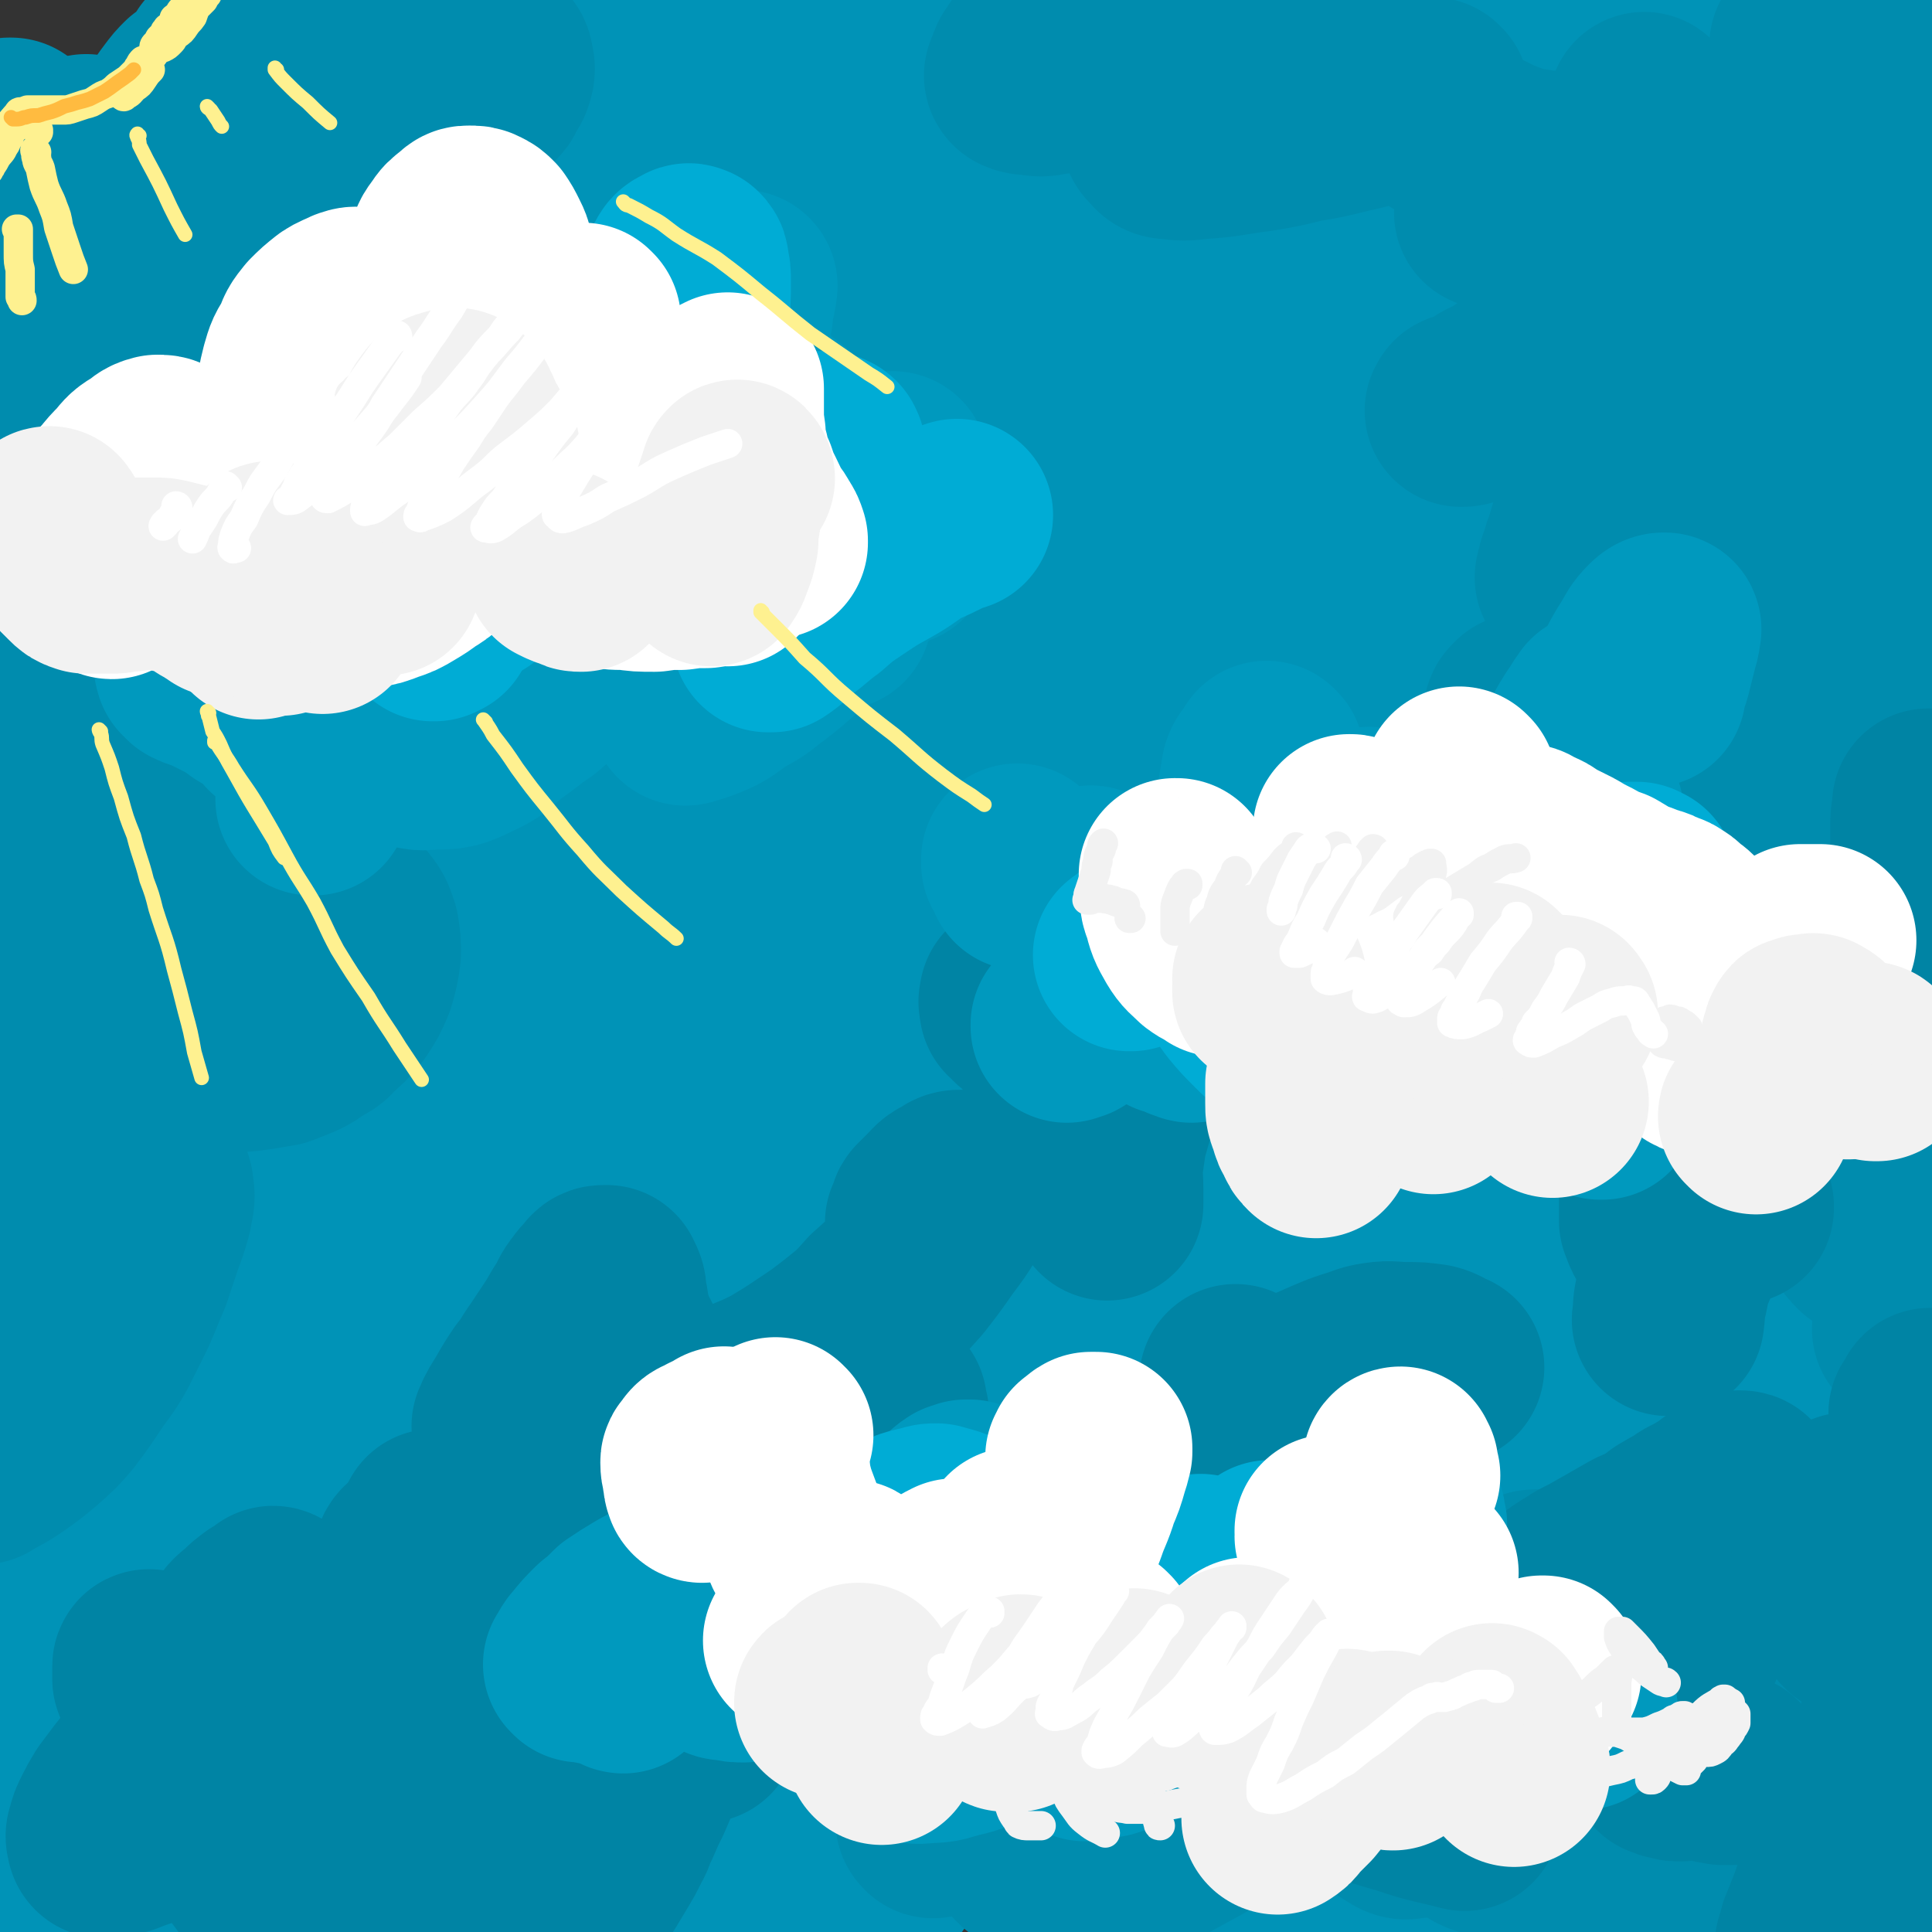 <svg viewBox='0 0 1054 1054' version='1.1' xmlns='http://www.w3.org/2000/svg' xmlns:xlink='http://www.w3.org/1999/xlink'><rect x="0" y="0" width="1054" height="1054" fill="#333333" stroke="none"/><g fill='none' stroke='rgb(0,147,183)' stroke-width='105' stroke-linecap='round' stroke-linejoin='round'><path d='M216,558c0,0 0,-1 -1,-1 -2,-3 -2,-3 -5,-7 -2,-4 -2,-4 -5,-9 -1,-3 -1,-3 -2,-6 0,-1 -1,0 -1,-1 0,-1 0,-1 1,-1 3,-2 3,-2 7,-3 5,-2 5,-2 10,-4 6,-2 6,-2 11,-4 6,-3 6,-3 12,-6 10,-6 10,-6 19,-13 6,-4 6,-5 11,-10 6,-5 6,-5 11,-10 5,-5 6,-5 10,-10 4,-3 4,-3 7,-7 2,-2 1,-2 3,-5 1,0 1,0 1,-1 1,0 1,0 1,0 0,0 0,0 0,0 1,1 1,1 1,3 1,4 1,4 1,8 1,5 1,5 2,10 2,6 2,6 4,11 3,5 3,5 7,9 4,3 4,3 9,5 5,2 5,2 11,2 6,0 6,0 12,-2 7,-2 7,-3 13,-6 7,-4 7,-4 14,-9 7,-4 7,-5 13,-10 6,-5 6,-5 12,-10 7,-5 6,-5 13,-10 6,-4 6,-4 13,-8 6,-4 6,-4 12,-6 5,-3 5,-2 11,-4 5,-1 5,-1 10,-1 5,-1 5,-1 11,-1 5,1 5,1 9,2 5,1 5,1 9,2 4,2 4,2 9,4 4,2 4,2 9,4 5,2 5,2 10,5 5,2 5,2 10,4 4,2 4,2 7,4 3,2 3,2 6,3 4,3 5,3 9,5 5,3 5,3 10,5 5,3 5,2 10,5 4,2 4,1 9,4 4,2 4,2 8,4 3,3 3,3 6,7 5,5 6,5 10,11 3,3 2,3 5,7 2,4 2,4 4,7 2,4 2,4 5,7 1,3 1,3 4,5 2,2 2,2 4,3 2,1 2,0 4,0 2,0 2,1 4,0 3,-1 3,-2 5,-5 2,-3 2,-3 3,-7 1,-5 0,-5 1,-10 0,-3 0,-3 0,-6 0,-4 0,-4 -1,-7 -1,-5 -2,-5 -4,-10 -3,-5 -3,-6 -7,-10 -4,-4 -4,-4 -9,-7 -6,-3 -6,-3 -12,-5 -7,-2 -8,-1 -15,-2 -10,0 -10,0 -19,1 -17,1 -17,2 -34,5 -14,3 -14,3 -28,6 -13,3 -13,3 -26,6 -13,2 -13,1 -26,3 -14,2 -14,2 -27,3 -13,2 -13,2 -26,2 -13,1 -13,1 -26,1 -13,1 -13,1 -26,2 -11,1 -12,0 -23,2 -11,2 -11,2 -22,5 -9,3 -10,3 -19,7 -10,4 -10,4 -19,9 -5,3 -5,3 -10,7 -4,3 -4,3 -8,7 -4,3 -4,3 -7,6 -2,2 -2,2 -4,4 0,1 0,1 -1,1 0,1 0,1 0,1 0,0 0,0 0,0 2,-4 2,-4 4,-7 5,-12 5,-12 10,-23 4,-11 4,-11 7,-23 3,-10 3,-11 5,-21 3,-11 2,-11 4,-21 1,-11 1,-11 3,-22 1,-10 1,-10 2,-20 0,-9 1,-9 0,-17 -1,-7 0,-7 -3,-13 -2,-5 -2,-5 -6,-9 -3,-3 -4,-2 -8,-4 -2,-1 -2,-1 -5,-1 -4,-1 -4,-1 -9,-1 -7,0 -7,0 -14,1 -6,1 -6,1 -13,3 -6,1 -6,1 -13,2 -6,1 -5,1 -11,2 -4,1 -4,1 -8,1 -3,0 -4,1 -7,0 -2,0 -2,-1 -4,-2 -2,-1 -2,-1 -4,-3 -2,-2 -2,-2 -4,-5 -2,-3 -1,-3 -3,-6 -1,-2 -1,-2 -2,-3 -1,-2 0,-2 -1,-4 -1,-1 -2,-1 -3,-3 -1,-1 -1,-2 -2,-3 -1,-1 -2,-1 -4,-1 -2,0 -2,-1 -4,0 -3,1 -3,2 -5,4 -3,3 -3,3 -5,7 -2,3 -1,4 -2,7 -1,4 -1,4 -2,8 0,3 0,3 0,6 0,1 0,2 1,3 1,1 1,1 2,2 1,1 2,1 3,0 3,-1 3,-2 5,-4 2,-4 2,-4 4,-9 4,-10 4,-10 7,-20 3,-9 3,-9 5,-17 1,-7 1,-7 2,-13 1,-5 1,-5 2,-9 0,-3 0,-3 0,-6 0,-2 0,-2 0,-3 0,0 0,-1 0,-1 -1,0 -1,0 -1,0 -1,0 -1,0 -1,0 -2,2 -2,2 -2,5 -2,6 -1,6 -1,13 0,6 0,6 2,12 1,6 2,6 5,11 3,6 3,6 8,10 6,4 6,5 13,7 8,2 9,1 17,1 11,0 11,1 21,-1 20,-5 20,-4 39,-12 27,-11 26,-12 52,-26 13,-7 13,-8 25,-16 13,-8 13,-8 25,-17 13,-9 13,-9 25,-18 12,-10 12,-11 23,-21 11,-11 11,-11 22,-22 9,-9 9,-9 17,-18 6,-6 5,-7 10,-13 1,-2 1,-2 1,-4 1,0 0,-1 0,-1 -1,1 -1,1 -3,2 -5,4 -5,4 -10,9 -6,6 -6,6 -12,13 -7,9 -7,9 -14,18 -6,9 -7,9 -12,20 -5,9 -5,9 -8,20 -3,8 -3,8 -3,17 0,8 0,8 3,16 2,7 2,8 7,14 6,6 6,6 14,10 9,4 9,4 19,6 12,2 12,1 24,1 12,1 13,1 25,-1 14,-2 14,-3 27,-6 9,-3 9,-3 17,-7 10,-4 10,-4 20,-10 12,-6 12,-6 23,-13 10,-5 10,-6 20,-11 6,-4 6,-4 13,-8 7,-5 6,-5 13,-9 7,-4 7,-4 14,-8 6,-3 6,-3 12,-6 4,-2 4,-3 9,-5 3,-1 3,-1 5,-1 1,0 1,0 1,0 0,3 0,3 -2,6 -3,6 -4,6 -9,11 -10,12 -11,12 -21,24 -11,12 -12,12 -22,25 -9,11 -9,11 -18,22 -2,4 -2,4 -5,7 '/><path d='M505,263c0,0 0,0 -1,-1 -4,-6 -3,-6 -7,-12 -7,-9 -6,-11 -14,-18 -7,-5 -8,-4 -16,-7 -7,-2 -8,-2 -15,-1 -10,1 -10,2 -19,6 -12,5 -12,5 -23,12 -13,8 -13,9 -25,18 -14,11 -15,11 -28,22 -14,12 -14,12 -26,25 -13,13 -13,13 -24,27 -10,12 -9,12 -18,25 -6,9 -6,8 -11,18 -3,5 -3,5 -6,10 0,2 0,2 0,3 0,1 0,1 0,1 0,0 0,0 0,0 0,-2 0,-2 0,-3 1,-8 1,-8 2,-15 0,-9 1,-9 1,-17 1,-11 1,-11 2,-21 0,-12 1,-12 1,-23 0,-11 0,-11 0,-23 0,-10 1,-10 -1,-21 -1,-8 -1,-9 -4,-17 -3,-6 -3,-6 -7,-11 -2,-2 -3,-2 -6,-3 -3,-1 -3,-1 -6,-1 -5,0 -5,0 -10,1 -6,2 -6,2 -12,6 -7,3 -7,3 -13,7 -6,4 -6,5 -12,9 -5,3 -5,4 -10,6 -4,2 -4,2 -8,2 -3,1 -3,1 -6,1 -2,-1 -2,-1 -3,-3 -2,-3 -1,-4 -2,-8 -2,-6 -2,-6 -3,-12 0,-6 0,-6 -1,-12 0,-7 0,-7 -1,-13 0,-7 -1,-7 -2,-13 -1,-5 0,-5 -1,-10 -1,-3 -1,-3 -2,-5 0,-1 0,-1 -1,-1 0,-1 0,-1 0,-1 -1,-1 -1,-1 -1,-1 -2,0 -3,-1 -5,0 -2,2 -2,3 -4,6 -3,4 -2,5 -4,9 -2,5 -2,5 -3,10 -1,4 -1,4 -2,9 0,3 0,3 0,7 0,2 -1,2 0,4 1,1 1,2 3,2 3,0 4,1 7,-2 5,-2 4,-3 8,-8 3,-4 3,-5 6,-10 3,-5 3,-5 5,-11 2,-6 3,-6 5,-12 2,-6 2,-6 3,-11 2,-5 2,-5 2,-9 1,-3 1,-3 1,-6 0,-1 0,-1 -1,-2 0,0 0,-1 -1,-1 -2,1 -2,2 -3,3 -4,5 -4,6 -6,11 -3,6 -3,7 -4,13 -1,8 -1,8 -1,15 0,8 -1,8 0,16 1,6 1,7 4,13 3,5 4,5 8,9 4,3 5,3 10,4 6,1 6,2 12,1 7,-1 7,-2 13,-5 8,-3 8,-3 14,-8 9,-7 9,-7 17,-15 7,-9 8,-10 14,-20 4,-8 5,-8 7,-16 3,-9 2,-9 3,-18 0,-10 0,-10 -1,-20 0,-6 0,-6 -2,-11 -2,-7 -2,-7 -5,-14 -4,-6 -4,-7 -10,-12 -6,-5 -7,-5 -15,-7 -9,-3 -10,-2 -19,-1 -12,1 -12,1 -23,4 -6,2 -6,3 -12,6 -8,4 -8,4 -15,8 -9,6 -9,6 -17,12 -9,7 -9,7 -17,15 -8,8 -8,8 -16,17 -7,8 -7,8 -14,18 -5,8 -5,8 -9,16 -2,6 -2,7 -2,14 0,4 0,5 2,9 2,4 3,5 8,6 5,2 6,2 12,2 13,-1 14,-1 26,-5 16,-5 16,-5 30,-14 12,-6 12,-7 23,-16 9,-8 9,-8 16,-18 8,-9 8,-9 15,-20 6,-10 6,-10 10,-22 5,-10 5,-10 8,-21 3,-10 3,-10 3,-19 0,-8 0,-9 -2,-16 -3,-6 -3,-7 -9,-11 -5,-4 -6,-4 -13,-5 -7,-2 -8,-1 -16,0 -8,1 -8,2 -16,5 -7,3 -7,3 -13,6 -7,4 -7,4 -14,9 -8,6 -8,6 -16,13 -8,7 -8,7 -15,15 -7,9 -7,9 -13,18 -5,9 -6,9 -9,19 -3,8 -3,9 -3,18 0,8 0,8 3,15 4,8 4,8 10,13 14,10 14,11 30,16 16,6 17,5 34,5 20,0 20,0 39,-4 21,-5 21,-6 41,-14 14,-6 14,-6 27,-14 13,-8 12,-8 24,-17 10,-7 11,-7 20,-16 8,-7 7,-7 14,-15 3,-3 3,-3 6,-7 1,-3 2,-3 3,-6 0,-2 1,-3 0,-5 0,-1 -1,-1 -2,-1 -7,2 -7,2 -13,7 -10,6 -10,7 -19,15 -9,7 -9,7 -16,15 -8,9 -8,9 -15,19 -6,10 -6,10 -10,21 -3,8 -3,9 -3,18 -1,8 -1,9 1,16 1,7 1,7 5,13 5,5 5,5 11,9 7,4 7,5 14,6 9,2 10,2 19,1 12,-1 12,-2 23,-5 13,-5 13,-5 25,-11 14,-6 14,-6 26,-15 13,-9 13,-9 24,-19 11,-10 11,-11 20,-22 9,-12 10,-12 17,-24 6,-12 6,-12 11,-24 2,-8 3,-8 4,-15 1,-7 2,-8 1,-14 0,-8 0,-8 -3,-15 -3,-7 -3,-8 -9,-12 -6,-4 -7,-4 -14,-5 -10,-1 -10,0 -20,2 -13,3 -13,4 -26,9 -15,6 -15,6 -29,15 -24,15 -24,14 -46,32 -17,13 -17,13 -30,29 -12,13 -12,14 -21,29 -7,12 -8,12 -12,26 -3,10 -2,11 -2,22 1,9 1,10 5,18 5,8 6,8 14,14 8,6 8,7 17,9 13,4 14,3 27,3 17,0 17,0 34,-3 21,-3 21,-3 42,-9 23,-7 23,-8 46,-17 24,-10 24,-10 48,-21 14,-7 14,-7 27,-14 19,-10 19,-10 38,-20 12,-7 12,-7 23,-14 15,-9 15,-9 29,-18 15,-10 15,-10 29,-21 14,-10 14,-10 27,-22 12,-10 12,-10 23,-21 9,-9 10,-8 18,-19 4,-5 4,-6 6,-13 0,-3 0,-5 -3,-6 -5,-2 -7,-2 -14,0 -19,4 -19,5 -37,12 -27,12 -27,12 -54,25 -25,13 -26,12 -50,28 -34,22 -35,22 -67,47 -18,16 -18,17 -34,35 -15,16 -15,16 -28,33 -9,14 -9,14 -15,28 -4,9 -4,10 -3,18 1,7 1,8 7,13 6,6 7,6 16,8 12,3 13,3 26,3 18,-1 18,-2 36,-5 12,-3 12,-3 24,-6 17,-5 17,-5 34,-11 12,-4 12,-4 23,-8 16,-7 16,-7 32,-13 18,-8 18,-8 35,-17 20,-10 20,-10 39,-20 21,-11 21,-11 41,-24 20,-12 20,-12 39,-26 16,-11 17,-11 32,-24 12,-10 12,-11 23,-22 7,-9 8,-9 14,-18 4,-7 4,-7 5,-14 0,-4 0,-6 -3,-8 -5,-4 -6,-4 -12,-4 -10,-1 -10,-1 -20,1 -13,2 -13,2 -26,6 -17,5 -17,5 -33,11 -30,12 -30,11 -60,26 -32,16 -33,15 -63,34 -23,15 -23,15 -43,33 -15,15 -16,16 -27,34 -14,23 -15,23 -24,49 -4,12 -2,13 -2,26 1,6 2,6 5,12 4,7 4,7 10,13 7,7 7,7 16,11 12,6 12,6 24,8 8,2 9,1 17,1 12,-1 12,0 23,-2 14,-2 15,-2 29,-5 17,-4 17,-4 34,-10 19,-6 20,-6 38,-14 21,-9 21,-9 41,-19 21,-10 21,-10 40,-23 17,-11 18,-11 34,-25 15,-12 15,-12 29,-25 11,-12 11,-12 21,-25 7,-11 8,-11 12,-23 3,-8 3,-9 2,-18 -1,-7 -2,-9 -7,-14 -6,-6 -8,-6 -16,-9 -13,-3 -13,-3 -26,-3 -18,0 -18,0 -36,3 -30,5 -30,5 -60,13 -49,14 -50,13 -97,33 -63,26 -64,26 -124,59 -42,24 -41,26 -81,54 -34,25 -35,24 -66,53 -48,46 -49,46 -91,97 -15,18 -14,19 -24,41 -7,16 -8,16 -10,34 -2,13 -2,14 2,27 4,11 5,11 13,20 10,9 10,9 22,15 14,7 15,7 30,10 18,2 18,2 36,1 21,-2 22,-2 42,-8 24,-6 24,-6 47,-16 23,-10 23,-10 46,-23 23,-12 23,-13 45,-27 14,-9 13,-9 26,-19 16,-13 16,-13 32,-27 14,-13 14,-13 28,-27 9,-10 9,-10 17,-20 8,-10 9,-10 15,-21 6,-11 7,-11 11,-22 3,-10 3,-10 4,-21 1,-9 3,-11 -1,-19 -5,-9 -6,-12 -16,-16 -17,-7 -19,-7 -38,-6 -25,3 -26,5 -48,15 -40,17 -40,18 -78,40 -28,17 -28,17 -55,36 -28,19 -28,19 -54,41 -26,21 -26,21 -49,45 -20,21 -20,21 -37,45 -15,19 -16,19 -28,41 -10,18 -11,18 -16,38 -4,13 -5,14 -2,27 1,9 3,10 9,16 8,6 9,6 19,8 11,3 12,2 24,1 15,-1 15,-1 30,-6 19,-5 19,-4 36,-12 21,-9 21,-9 40,-21 21,-13 22,-13 41,-29 22,-17 22,-17 41,-36 20,-19 20,-19 38,-40 10,-11 10,-11 20,-24 12,-16 12,-16 22,-33 12,-18 12,-18 21,-38 8,-17 9,-17 14,-35 3,-13 3,-14 3,-28 -1,-10 0,-11 -5,-20 -5,-7 -6,-8 -14,-12 -8,-4 -9,-4 -19,-3 -18,1 -18,2 -35,8 -24,9 -24,9 -46,22 -23,13 -22,13 -43,29 -24,18 -24,18 -46,38 -23,22 -24,22 -45,46 -22,26 -22,26 -41,55 -18,28 -18,29 -33,59 -14,29 -15,29 -24,58 -8,24 -8,24 -11,49 -2,20 -2,21 1,41 3,19 3,20 12,36 8,14 9,15 22,25 12,10 13,10 27,15 17,5 17,4 35,5 19,0 20,1 39,-3 22,-5 23,-6 43,-16 25,-11 25,-11 47,-25 25,-15 25,-16 48,-34 26,-20 25,-20 49,-42 25,-24 25,-24 49,-49 23,-25 23,-25 45,-51 20,-24 20,-24 38,-50 12,-16 12,-16 22,-34 8,-15 8,-15 15,-31 7,-16 7,-16 12,-33 3,-13 3,-14 4,-27 0,-5 -1,-5 -4,-9 -2,-4 -2,-6 -6,-8 -8,-3 -9,-4 -18,-3 -18,1 -18,0 -35,6 -22,8 -22,8 -42,20 -28,18 -28,18 -54,40 -32,26 -32,26 -61,56 -23,24 -23,25 -43,53 -20,28 -20,28 -37,58 -16,29 -16,29 -29,59 -12,27 -12,28 -19,57 -5,20 -7,21 -5,41 1,13 2,15 10,25 7,7 9,7 19,10 12,4 13,3 26,2 16,-1 17,0 32,-6 19,-7 19,-7 38,-18 22,-12 22,-13 43,-27 24,-17 24,-17 47,-35 26,-21 26,-21 50,-43 25,-23 25,-24 49,-49 24,-24 24,-24 45,-50 15,-17 14,-18 28,-36 11,-16 12,-16 22,-33 12,-18 12,-18 22,-37 8,-14 9,-14 13,-30 2,-8 3,-10 0,-17 -2,-5 -5,-6 -10,-7 -9,-1 -10,0 -18,2 -14,4 -15,4 -27,12 -28,18 -28,18 -54,40 -28,24 -27,25 -53,51 -27,28 -28,28 -53,57 -27,33 -27,33 -52,68 -23,33 -23,33 -43,69 -17,30 -17,30 -30,62 -10,25 -10,26 -16,52 -3,19 -4,20 -2,38 1,12 1,13 7,22 6,8 8,8 17,11 11,4 12,3 23,2 15,-2 16,-2 30,-8 19,-8 19,-9 36,-20 22,-15 22,-15 42,-32 25,-21 25,-21 48,-43 26,-25 26,-25 51,-52 21,-23 20,-24 40,-47 16,-19 16,-19 32,-37 17,-21 17,-21 34,-41 15,-18 15,-18 28,-36 7,-8 7,-8 13,-18 6,-8 7,-8 11,-18 2,-5 5,-10 2,-12 -3,-3 -8,0 -14,3 -11,7 -11,8 -21,18 -14,14 -15,14 -27,30 -24,31 -24,31 -46,64 -18,29 -17,29 -32,60 -13,27 -13,27 -24,55 -8,23 -9,23 -15,47 -4,17 -4,18 -4,35 0,10 0,11 4,20 3,6 5,7 11,10 8,3 9,3 17,3 11,-1 11,-2 22,-5 10,-4 10,-4 20,-10 13,-6 12,-7 24,-14 17,-12 17,-12 33,-24 13,-10 13,-10 25,-21 11,-10 11,-11 22,-22 12,-13 12,-13 24,-27 12,-14 12,-14 23,-29 11,-14 11,-14 22,-29 8,-13 9,-13 16,-26 6,-9 6,-9 10,-18 1,-3 2,-6 0,-6 -3,-1 -6,0 -10,3 -12,10 -12,11 -23,23 -22,25 -22,25 -42,52 -22,30 -22,30 -41,61 -16,27 -16,27 -31,54 -19,35 -19,35 -36,71 -8,19 -9,19 -14,38 -3,8 -3,9 -2,17 0,5 0,5 3,9 2,2 2,2 5,2 4,1 5,1 9,0 9,-3 10,-4 18,-9 11,-9 12,-9 22,-19 13,-14 13,-15 24,-29 8,-10 8,-10 14,-20 9,-13 9,-13 17,-27 9,-16 9,-16 18,-33 10,-18 10,-18 19,-37 9,-19 9,-20 17,-39 7,-18 7,-17 13,-36 5,-13 5,-13 7,-26 1,-8 2,-10 -1,-16 -3,-3 -6,-4 -10,-2 -13,8 -14,9 -25,21 -20,21 -20,21 -37,45 -17,24 -16,25 -30,51 -13,22 -13,23 -24,46 -10,21 -10,21 -19,43 -7,17 -7,17 -12,35 -3,12 -3,12 -3,24 0,8 0,8 3,15 2,4 3,5 7,6 6,1 7,1 12,-2 9,-5 9,-6 17,-13 11,-11 10,-11 20,-24 6,-8 6,-8 12,-17 8,-13 8,-13 14,-26 9,-17 9,-17 17,-35 9,-21 9,-21 18,-43 10,-26 10,-26 18,-52 9,-28 9,-28 17,-56 6,-27 7,-27 11,-54 3,-23 4,-23 4,-46 0,-18 1,-19 -3,-36 -4,-13 -2,-16 -12,-24 -16,-12 -20,-14 -40,-15 -24,0 -26,3 -48,14 -32,16 -32,18 -61,42 -33,28 -34,28 -63,61 -24,27 -22,28 -43,58 -18,27 -19,27 -35,55 -13,22 -13,22 -23,45 -5,13 -5,14 -5,28 -1,6 0,7 3,11 4,4 6,4 12,4 9,0 10,0 19,-4 13,-6 14,-7 25,-16 17,-14 17,-14 31,-30 18,-20 17,-20 34,-41 10,-13 10,-14 20,-28 15,-21 15,-21 29,-42 18,-27 18,-27 35,-55 10,-16 10,-16 18,-32 11,-19 11,-19 21,-38 10,-21 10,-21 19,-42 9,-22 9,-22 17,-44 7,-21 7,-21 12,-42 4,-19 5,-19 7,-38 1,-14 1,-15 -2,-28 -2,-10 -3,-11 -10,-17 -6,-6 -8,-8 -17,-8 -19,0 -21,0 -40,6 -27,9 -27,10 -52,25 -25,15 -25,15 -47,34 -27,24 -28,25 -52,53 -14,17 -14,18 -23,37 -5,9 -5,10 -6,20 0,5 0,5 2,10 1,3 2,3 5,4 5,2 6,2 11,0 7,-2 8,-3 13,-8 8,-7 8,-7 15,-16 9,-12 9,-12 16,-25 5,-9 5,-9 9,-18 6,-13 6,-13 10,-26 4,-13 4,-14 6,-27 2,-10 2,-10 2,-20 -1,-10 -1,-10 -4,-20 -3,-10 -3,-11 -9,-20 -6,-9 -7,-9 -16,-15 -11,-7 -12,-9 -25,-11 -23,-3 -24,-4 -47,0 -39,7 -41,6 -78,23 -57,26 -57,27 -110,63 -41,28 -40,30 -76,64 -36,33 -35,34 -67,70 -31,33 -32,32 -59,68 -34,47 -34,47 -64,98 -11,19 -10,20 -17,41 -6,19 -7,19 -10,38 -2,12 -3,15 2,25 4,9 7,11 17,14 14,4 17,3 31,0 17,-4 17,-5 32,-14 17,-11 17,-12 33,-26 19,-17 19,-17 35,-36 18,-20 18,-21 33,-43 16,-24 16,-24 30,-50 13,-24 14,-24 23,-49 9,-23 9,-24 14,-48 4,-23 4,-23 3,-46 -1,-17 0,-19 -7,-34 -6,-11 -7,-13 -18,-19 -10,-7 -12,-7 -24,-7 -15,0 -15,1 -29,6 -18,6 -19,6 -34,17 -21,15 -21,15 -39,33 -21,22 -21,23 -41,46 -15,18 -15,19 -29,38 -13,20 -13,20 -26,40 -15,25 -16,24 -29,50 -15,27 -14,27 -27,55 -6,13 -6,13 -11,26 -4,13 -4,14 -7,27 -4,14 -5,14 -6,29 -2,14 -3,16 0,29 2,5 5,7 10,7 5,1 6,-1 11,-5 7,-7 7,-8 13,-17 7,-13 7,-13 13,-27 7,-18 7,-18 11,-37 5,-21 5,-21 8,-43 3,-22 3,-22 3,-45 1,-20 2,-20 0,-40 -2,-17 -1,-17 -7,-33 -4,-11 -4,-13 -12,-21 -7,-7 -9,-6 -19,-9 -5,-1 -6,0 -11,2 -8,3 -8,3 -15,7 -10,6 -10,7 -18,14 -10,10 -10,11 -19,22 -12,15 -12,15 -22,30 -12,19 -13,19 -23,40 -12,23 -12,23 -21,48 -10,26 -10,27 -18,54 -8,26 -9,26 -14,52 -5,24 -5,24 -8,48 -2,19 -3,20 0,39 1,14 2,15 8,27 5,9 6,10 14,14 8,4 10,4 19,3 10,-2 11,-3 21,-8 11,-7 13,-7 21,-17 20,-25 21,-26 36,-54 16,-28 15,-29 26,-60 8,-26 8,-26 13,-53 5,-20 4,-20 6,-42 1,-13 3,-14 0,-27 -1,-7 -2,-8 -6,-12 -2,-2 -3,-1 -4,0 -5,1 -6,1 -9,4 -6,5 -6,5 -11,11 -6,10 -6,10 -12,20 -7,13 -7,13 -13,27 -8,18 -7,18 -14,36 -7,20 -7,20 -13,40 -6,20 -6,20 -11,41 -4,19 -5,19 -8,39 -3,16 -4,16 -5,33 -2,12 -2,12 -1,25 0,8 -1,8 2,16 1,3 2,5 5,6 4,1 5,0 9,-2 6,-5 6,-6 11,-13 6,-9 6,-9 10,-20 6,-13 6,-13 10,-28 6,-16 5,-16 9,-33 4,-18 4,-18 7,-35 2,-15 2,-15 3,-31 1,-12 3,-12 2,-24 -1,-8 -3,-15 -6,-15 -3,-1 -4,6 -7,12 -5,11 -4,11 -7,22 -4,14 -4,14 -7,29 -3,16 -3,16 -5,33 -2,18 -2,18 -3,35 -1,16 -1,16 -1,33 1,13 0,13 3,27 1,10 1,11 5,20 3,7 3,10 9,13 10,4 14,4 24,1 15,-6 16,-9 28,-21 14,-14 13,-15 25,-31 15,-20 15,-20 27,-41 22,-38 22,-38 41,-78 12,-26 11,-27 22,-54 9,-23 8,-23 17,-46 4,-12 4,-12 9,-24 0,-2 1,-3 1,-4 0,0 -1,0 -1,1 -5,9 -6,8 -10,17 -7,15 -7,16 -12,31 -8,21 -8,21 -15,42 -8,25 -8,25 -15,49 -5,18 -4,18 -9,36 -5,18 -5,18 -10,35 -6,21 -6,21 -13,41 -5,19 -5,19 -11,37 -3,13 -4,13 -7,25 -1,7 -1,7 -1,13 0,2 1,3 2,3 5,-2 6,-2 11,-6 12,-13 11,-14 22,-29 12,-19 12,-19 23,-38 13,-22 13,-22 24,-44 13,-25 13,-25 24,-51 13,-27 13,-27 26,-55 11,-27 11,-27 23,-53 9,-17 8,-18 19,-34 4,-7 4,-7 9,-13 1,0 2,-1 3,0 1,1 1,2 0,5 -2,12 -3,12 -5,25 -5,19 -5,19 -10,38 -5,25 -6,25 -11,50 -6,27 -5,27 -11,54 -5,27 -5,27 -10,53 -5,23 -5,23 -9,45 -4,17 -4,17 -7,34 -1,9 -1,9 -2,19 0,4 0,5 1,7 2,2 4,2 6,1 7,-3 8,-3 14,-8 10,-10 9,-11 17,-22 11,-16 11,-16 21,-32 11,-19 10,-20 21,-40 12,-24 12,-24 24,-50 13,-28 13,-29 24,-58 13,-32 13,-32 24,-64 11,-30 10,-30 21,-60 8,-22 8,-22 16,-44 4,-8 4,-8 7,-16 0,0 1,-1 0,0 -1,2 -2,3 -4,7 -5,12 -6,12 -11,25 -8,20 -8,20 -14,40 -8,25 -7,25 -14,50 -7,26 -8,26 -15,53 -7,25 -7,25 -14,51 -5,21 -4,21 -9,42 -3,15 -3,15 -5,30 -1,8 -1,8 -1,16 0,2 -1,3 0,3 4,1 6,1 9,-1 8,-7 8,-8 13,-17 10,-16 10,-16 18,-34 11,-23 10,-24 19,-47 12,-30 11,-30 22,-59 12,-35 12,-35 24,-70 14,-40 13,-40 26,-81 13,-40 13,-40 26,-80 12,-36 12,-36 24,-72 7,-22 7,-22 14,-44 3,-11 3,-11 5,-22 1,-6 1,-6 1,-12 0,-2 0,-5 -1,-4 -6,2 -8,4 -13,10 -13,17 -13,17 -24,35 -15,25 -15,25 -28,51 -17,36 -18,36 -33,72 -18,42 -18,42 -33,85 -16,45 -15,45 -30,91 -12,39 -12,39 -23,79 -8,31 -8,31 -14,63 -5,22 -5,22 -8,44 -2,11 -3,13 -1,23 1,4 3,5 6,6 5,1 6,1 11,-2 9,-6 10,-6 17,-15 12,-14 12,-14 22,-29 14,-20 14,-20 26,-40 15,-25 15,-25 29,-49 16,-30 16,-30 33,-59 17,-32 16,-32 34,-63 16,-29 14,-29 32,-57 12,-18 12,-19 26,-34 5,-6 7,-8 12,-8 3,-1 5,2 5,6 0,12 -2,13 -5,26 -5,22 -5,22 -11,45 -7,27 -8,26 -14,54 -8,31 -8,31 -16,62 -7,32 -7,32 -13,64 -6,29 -6,29 -12,59 -4,24 -4,24 -8,48 -3,17 -4,17 -5,34 -1,9 -1,9 0,19 0,2 0,3 2,4 2,2 3,3 5,2 7,-3 8,-3 13,-9 9,-11 8,-12 16,-24 10,-19 10,-19 20,-38 12,-22 12,-22 23,-45 13,-28 12,-28 25,-55 12,-27 11,-27 23,-54 9,-19 9,-19 19,-38 3,-6 4,-6 8,-11 0,-1 1,-1 1,-1 -1,8 -1,8 -3,16 -4,18 -5,18 -9,36 -5,21 -5,21 -9,43 -4,23 -4,23 -7,46 -3,20 -3,20 -5,41 -2,18 -2,18 -3,36 -1,13 -2,13 -2,27 0,11 -1,11 0,21 0,6 0,6 2,11 1,2 2,2 4,3 4,1 5,2 9,0 8,-4 8,-5 14,-11 9,-12 9,-13 17,-26 10,-17 9,-17 18,-35 9,-19 9,-19 18,-37 7,-17 7,-17 13,-34 8,-22 8,-22 15,-45 9,-28 9,-28 17,-57 7,-29 7,-29 12,-59 5,-28 5,-28 7,-57 2,-23 2,-24 0,-47 -3,-19 -2,-20 -10,-37 -9,-19 -9,-20 -24,-35 -17,-16 -18,-16 -39,-27 -17,-10 -18,-10 -37,-16 -21,-8 -21,-9 -44,-13 -25,-5 -25,-5 -51,-5 -29,-1 -29,-2 -57,2 -32,3 -32,4 -63,11 -32,7 -32,7 -63,17 -32,10 -32,10 -63,22 -28,10 -28,10 -56,22 -24,9 -24,9 -47,21 -19,9 -18,10 -37,20 -7,4 -7,4 -15,8 -7,4 -7,4 -14,8 -5,2 -5,2 -11,4 -2,1 -2,1 -4,1 0,0 -1,0 -1,0 0,-6 1,-7 2,-13 1,-8 1,-8 2,-17 1,-12 1,-11 2,-23 0,-13 0,-13 1,-26 0,-14 0,-14 -1,-28 -1,-15 -1,-15 -4,-29 -2,-15 -3,-15 -7,-30 -3,-15 -4,-15 -8,-30 -5,-16 -5,-16 -10,-31 -4,-15 -4,-15 -9,-30 -5,-15 -6,-15 -10,-31 -4,-15 -4,-15 -8,-31 -3,-16 -3,-16 -7,-32 -3,-15 -3,-15 -5,-30 -2,-14 -2,-14 -4,-28 -1,-10 -1,-10 -2,-19 -1,-6 -1,-6 -3,-12 -1,-4 0,-4 -1,-9 -2,-3 -2,-3 -4,-7 -1,-2 0,-2 -2,-3 -2,-1 -3,-2 -4,-1 -5,4 -5,5 -8,10 -4,9 -3,9 -6,19 -3,12 -3,13 -6,26 -4,15 -3,16 -6,31 -3,17 -4,17 -6,35 -2,15 -2,15 -3,31 -2,13 -2,13 -2,26 -1,8 -1,8 -1,17 0,5 0,5 0,10 0,1 0,2 0,2 2,-1 3,-1 5,-4 3,-7 3,-7 5,-14 4,-10 4,-10 6,-21 4,-13 4,-13 7,-27 3,-17 4,-17 6,-34 4,-19 4,-19 6,-38 2,-21 2,-21 3,-41 1,-20 1,-21 2,-41 0,-19 1,-19 0,-38 -1,-16 -1,-16 -4,-32 -3,-13 -2,-13 -7,-25 -3,-8 -3,-9 -9,-16 -4,-5 -4,-6 -10,-9 -5,-2 -6,-2 -11,-2 -5,0 -5,0 -10,1 -4,2 -4,2 -8,4 -3,2 -3,2 -6,4 -2,1 -2,1 -4,3 0,0 0,0 -1,1 0,0 -1,0 -1,0 2,-1 3,-1 5,-3 6,-5 6,-5 12,-10 10,-9 10,-9 20,-18 19,-15 19,-15 39,-31 10,-8 10,-8 21,-15 11,-8 11,-8 23,-15 12,-7 12,-7 25,-13 14,-7 14,-7 28,-13 14,-6 14,-6 29,-11 16,-6 16,-6 32,-10 16,-3 16,-3 32,-4 15,-2 15,-2 30,-1 14,0 14,0 28,2 14,2 14,3 27,7 13,4 13,4 24,9 12,6 12,6 23,12 18,11 18,11 35,23 11,8 11,9 22,16 6,3 6,3 13,5 4,2 4,1 8,2 1,0 1,0 3,0 0,0 0,0 0,0 -1,0 -2,0 -3,0 -7,-1 -7,-2 -13,-2 -10,-1 -10,0 -19,0 -12,0 -12,-1 -24,0 -14,1 -14,1 -29,2 -16,2 -16,2 -32,4 -17,2 -17,3 -34,5 -16,2 -16,2 -31,3 -12,2 -12,1 -24,3 -7,1 -7,1 -14,3 -2,0 -3,0 -4,1 -1,0 -1,1 -1,2 4,2 5,3 10,4 10,2 10,2 20,3 15,1 15,1 30,1 21,1 21,1 42,0 23,-1 23,-2 47,-4 27,-3 27,-3 53,-6 20,-2 20,-2 40,-4 18,-2 18,-2 36,-4 22,-3 22,-3 43,-5 23,-3 23,-3 46,-6 24,-3 24,-3 48,-5 23,-3 23,-3 47,-5 20,-2 20,-3 40,-4 15,-2 15,-1 31,-2 11,-1 11,-1 22,-2 7,0 7,0 13,0 3,0 3,0 5,0 0,0 0,0 0,0 -5,0 -5,0 -11,1 -8,1 -8,1 -16,2 -12,1 -12,1 -23,2 -14,2 -14,2 -28,4 -15,1 -15,2 -29,3 -14,1 -14,1 -28,1 -11,0 -11,0 -22,0 -8,0 -9,1 -17,0 -4,0 -4,0 -8,-2 -1,-1 -2,-1 -1,-3 3,-4 3,-5 7,-8 7,-5 7,-5 15,-9 9,-5 9,-5 20,-11 12,-6 12,-6 24,-11 13,-6 13,-6 26,-11 12,-4 12,-5 26,-7 11,-2 11,-3 22,-2 10,0 11,0 19,4 7,4 8,5 12,12 5,10 5,11 6,22 2,15 2,16 0,31 -2,21 -3,21 -7,41 -5,25 -6,25 -12,50 -7,28 -8,27 -15,55 -7,29 -8,29 -15,57 -12,46 -13,46 -23,93 -6,25 -6,25 -9,51 -2,8 -1,8 -1,16 1,3 1,4 2,6 2,1 3,2 5,1 6,0 7,0 13,-4 8,-4 8,-5 16,-11 6,-5 6,-5 11,-10 7,-7 7,-7 15,-14 8,-9 8,-9 16,-17 9,-9 9,-9 17,-18 8,-8 8,-8 16,-16 7,-7 7,-7 15,-14 4,-4 5,-4 10,-7 3,-1 4,-2 6,0 3,2 3,3 5,7 2,7 2,7 3,15 2,9 2,9 3,19 1,12 0,13 0,25 0,15 0,15 0,30 1,11 0,11 0,21 '/></g>
<g fill='none' stroke='rgb(0,140,174)' stroke-width='105' stroke-linecap='round' stroke-linejoin='round'><path d='M554,831c0,-1 -1,-1 -1,-1 -3,-2 -4,-4 -6,-3 -3,2 -4,5 -4,9 -1,7 1,7 2,14 2,7 2,7 4,14 3,7 2,8 7,13 8,9 10,8 20,15 3,1 3,1 6,1 '/><path d='M617,836c0,-1 0,-1 -1,-1 0,-1 0,-2 0,-3 -1,-1 -1,-1 -3,-3 0,0 0,0 -1,0 -2,0 -2,0 -4,2 -3,5 -2,5 -4,11 -3,6 -3,6 -5,12 -1,6 -2,6 -2,12 0,4 0,4 2,8 1,3 1,3 4,5 2,2 3,3 6,3 5,0 5,0 10,-2 7,-2 7,-3 13,-7 7,-5 7,-5 14,-11 7,-6 7,-6 14,-12 7,-6 7,-6 13,-12 7,-6 6,-6 12,-13 6,-7 6,-7 12,-13 4,-5 4,-5 8,-9 2,-1 2,-1 4,-1 2,1 3,1 3,2 2,6 1,7 1,13 0,9 -1,9 -2,18 -1,11 -1,11 -2,21 -2,12 -1,12 -2,23 -1,12 -2,12 -2,23 -1,11 -1,11 -2,23 -1,9 -1,9 -2,19 -1,8 -1,8 -3,15 -1,6 -2,6 -3,11 '/><path d='M644,958c0,0 -1,-1 -1,-1 0,0 1,1 0,0 -7,-4 -7,-5 -15,-9 -8,-4 -8,-4 -17,-6 -8,-2 -9,-2 -17,-1 -8,0 -9,1 -16,3 -8,3 -8,4 -16,8 -7,5 -7,5 -15,11 -7,5 -7,6 -14,11 -6,5 -6,5 -12,10 -3,4 -3,4 -7,7 -2,1 -2,1 -4,2 0,0 0,0 -1,1 0,0 0,0 0,0 -1,-1 -1,-1 0,-2 2,-5 3,-5 6,-10 2,-4 2,-5 5,-10 1,-2 2,-2 4,-5 0,0 0,-1 1,-1 1,0 1,0 2,0 3,2 3,2 5,5 4,6 4,6 7,12 3,6 3,6 7,12 4,6 4,7 9,12 5,5 5,6 11,9 6,4 6,4 13,6 7,1 7,1 15,0 9,0 9,-1 18,-4 10,-3 10,-4 19,-8 11,-6 11,-6 22,-12 11,-7 11,-7 21,-14 11,-8 11,-9 21,-17 10,-8 10,-8 19,-17 8,-7 8,-8 15,-15 5,-5 5,-6 10,-10 2,-2 3,-2 6,-3 1,-1 1,-1 2,-1 1,1 1,1 1,2 1,4 2,4 2,9 0,7 0,7 0,13 -1,7 -1,7 -1,13 1,6 1,6 2,12 1,6 1,6 3,11 1,3 1,4 3,7 2,3 3,3 6,5 3,2 4,2 7,1 5,0 5,0 9,-3 5,-4 5,-5 9,-10 4,-6 5,-6 8,-13 3,-7 3,-8 5,-15 3,-9 2,-9 5,-18 3,-8 3,-8 6,-16 3,-8 3,-8 7,-16 3,-9 3,-9 7,-18 3,-7 3,-7 6,-14 1,-2 1,-3 3,-5 1,-1 2,-1 3,-1 2,0 2,0 4,0 4,2 4,2 7,5 5,3 4,3 9,7 5,4 5,4 10,8 6,4 6,4 12,8 6,3 6,3 12,6 4,2 4,2 9,4 4,1 4,1 8,1 5,1 5,2 9,2 5,1 5,1 10,2 4,0 4,0 8,2 4,0 4,0 7,1 3,2 3,2 4,5 2,4 1,5 1,9 0,7 0,7 -2,14 -1,8 -2,8 -5,15 -2,9 -3,9 -6,18 -4,11 -4,11 -8,22 -4,12 -4,12 -8,23 -2,5 -2,5 -3,10 -1,1 -1,1 -1,2 0,0 0,0 0,0 -1,1 0,1 0,1 0,0 0,0 0,0 1,0 2,0 3,-1 3,-1 3,-2 5,-3 3,-1 3,-1 5,-2 3,-2 3,-2 6,-3 2,0 2,-1 4,-1 2,0 3,0 5,1 1,1 1,1 3,3 1,2 1,2 2,4 1,2 1,2 1,4 1,2 1,2 1,4 1,1 1,1 1,1 0,1 0,1 0,1 0,1 0,1 0,1 0,0 0,0 0,0 0,-2 0,-2 -1,-3 0,-4 0,-4 -2,-8 -1,-4 -1,-4 -3,-9 -2,-4 -1,-5 -4,-9 -2,-4 -2,-4 -6,-8 -6,-6 -6,-7 -14,-11 -7,-3 -7,-2 -15,-1 -6,0 -6,1 -12,3 -6,3 -5,3 -11,5 -7,3 -7,3 -14,6 -7,2 -8,2 -16,4 -7,1 -8,1 -16,1 -12,-1 -13,-1 -25,-5 -7,-2 -7,-4 -12,-8 -5,-4 -5,-4 -9,-8 -3,-4 -3,-4 -5,-8 -1,-4 -1,-4 -2,-7 0,-2 -1,-3 0,-5 0,-1 1,-2 2,-3 3,-1 3,-1 7,-1 5,0 6,-1 11,1 4,1 4,2 8,4 5,4 5,4 11,7 8,5 8,5 16,9 9,5 9,5 19,10 10,4 10,4 21,8 8,3 7,4 15,5 7,2 7,2 14,3 7,0 7,1 15,0 8,0 8,0 17,-1 9,-2 9,-2 18,-4 9,-3 9,-3 17,-7 7,-4 7,-4 14,-9 6,-4 6,-5 11,-10 5,-5 5,-5 9,-11 2,-3 2,-4 4,-8 1,-4 1,-3 3,-7 1,-2 1,-2 2,-4 0,-1 0,-1 1,-2 0,0 0,0 0,-1 0,0 0,0 0,0 0,0 0,0 0,0 0,0 0,0 0,1 0,0 0,0 0,1 0,1 0,1 0,2 0,0 0,0 0,1 0,1 0,1 1,1 0,1 1,1 2,1 2,-1 2,-1 4,-4 3,-3 2,-4 5,-8 3,-6 3,-6 6,-12 4,-7 4,-7 8,-13 4,-7 4,-7 9,-14 4,-7 4,-7 9,-14 2,-2 2,-2 3,-4 '/><path d='M960,435c0,-1 0,-1 -1,-1 0,-1 0,-1 0,-1 -1,-3 -1,-3 -3,-5 -2,-4 -2,-4 -5,-7 -4,-4 -4,-4 -7,-9 -4,-4 -4,-4 -8,-8 -3,-4 -3,-4 -7,-7 -2,-2 -2,-2 -5,-4 -2,-2 -2,-2 -4,-3 -2,-2 -2,-2 -3,-3 -1,-2 -1,-2 -1,-3 -1,-3 -1,-3 -1,-6 1,-2 1,-2 2,-4 '/><path d='M945,319c0,0 0,0 -1,-1 0,0 1,0 1,0 0,-1 0,-2 -1,-3 0,-3 0,-3 -2,-6 -1,-4 -1,-4 -4,-8 -3,-4 -2,-4 -6,-7 -4,-3 -4,-3 -8,-5 -5,-1 -5,-1 -9,0 -6,0 -6,0 -11,3 -6,2 -6,3 -11,6 -5,4 -5,4 -9,8 -4,3 -4,3 -7,8 -3,3 -3,3 -6,6 -1,2 -1,3 -2,5 0,0 0,0 0,1 -1,0 -1,1 0,0 1,0 2,0 4,-1 4,-4 4,-4 7,-8 3,-5 3,-5 6,-11 3,-6 3,-6 6,-12 3,-6 2,-6 5,-13 3,-6 3,-6 5,-13 2,-5 2,-5 3,-11 1,-4 1,-4 2,-9 1,-2 1,-2 2,-5 1,-1 1,-1 1,-2 0,-1 0,-1 1,-1 1,0 1,0 2,0 2,2 2,3 4,5 3,3 3,3 6,6 3,3 2,3 6,5 3,3 3,3 7,4 4,2 4,1 8,2 4,0 4,1 8,0 4,-1 4,-1 8,-3 4,-2 4,-2 7,-5 3,-3 3,-3 6,-7 3,-4 3,-4 4,-8 2,-5 2,-5 2,-10 1,-5 1,-5 1,-10 0,-6 0,-6 -1,-12 -2,-6 -2,-5 -5,-11 -3,-5 -3,-5 -7,-10 -4,-5 -4,-6 -9,-10 -5,-4 -5,-4 -11,-8 -6,-3 -6,-3 -13,-5 -6,-3 -6,-2 -13,-4 -5,-1 -5,-1 -10,-2 -4,0 -4,0 -8,-1 -1,0 -2,0 -3,0 -1,0 -1,0 -2,-1 0,0 -1,-1 0,-2 2,-2 3,-2 6,-5 4,-3 4,-3 8,-6 6,-4 6,-4 11,-8 6,-4 6,-4 11,-8 6,-4 6,-4 12,-8 5,-3 5,-3 10,-7 4,-3 4,-3 8,-6 3,-1 3,-1 5,-3 1,-1 1,-1 2,-2 0,0 0,0 0,0 0,1 0,1 -1,2 -5,5 -5,4 -9,9 -5,4 -5,4 -10,9 -5,5 -4,5 -9,10 -5,5 -5,5 -10,10 -5,4 -5,4 -9,8 -3,3 -3,3 -6,5 -1,2 -2,2 -4,3 -1,0 -1,0 -3,0 -2,0 -3,0 -4,-1 -3,-2 -3,-2 -5,-5 -3,-4 -3,-4 -6,-8 -4,-5 -4,-5 -7,-10 -4,-5 -4,-5 -9,-10 -4,-5 -4,-5 -8,-10 -5,-4 -5,-4 -9,-8 -4,-4 -4,-4 -8,-7 -3,-2 -3,-2 -6,-4 -1,-1 -1,-1 -3,-2 -2,0 -2,0 -3,0 -1,1 -1,1 -2,2 -1,3 -1,3 0,5 0,3 0,3 2,6 3,3 4,3 8,5 5,2 5,2 10,3 6,1 7,0 13,0 7,-1 7,-1 15,-2 8,-2 8,-2 15,-4 9,-3 9,-3 17,-6 8,-4 8,-3 16,-7 8,-4 8,-4 15,-8 6,-3 6,-3 12,-7 5,-3 5,-3 9,-6 3,-2 3,-2 6,-4 2,-1 2,-1 3,-2 1,-1 0,-1 1,-2 0,0 0,0 0,0 0,0 0,0 0,0 1,0 0,-1 0,-1 0,0 0,1 0,1 1,1 0,1 0,1 0,1 0,1 0,1 0,1 0,1 0,1 2,0 2,1 4,0 3,-1 3,-1 6,-3 3,-2 3,-2 7,-4 3,-3 3,-3 6,-6 4,-2 3,-2 6,-6 3,-2 3,-2 5,-5 2,-2 2,-2 3,-5 1,-2 1,-2 1,-4 1,-1 1,-1 1,-3 0,-1 0,-2 -1,-3 -2,-2 -2,-1 -4,-2 -3,-1 -3,-1 -5,-2 -4,0 -4,0 -7,0 -5,0 -5,-1 -9,0 -5,0 -5,0 -10,1 '/><path d='M782,52c0,0 -1,-1 -1,-1 -1,0 -1,1 -2,1 -5,2 -5,2 -10,3 -8,2 -8,2 -16,4 -10,3 -10,3 -19,5 -12,3 -12,3 -24,5 -12,3 -12,3 -24,5 -16,2 -16,3 -32,4 -8,1 -8,1 -16,0 -3,0 -3,-1 -5,-3 -2,-2 -2,-2 -2,-5 -1,-4 -1,-4 0,-8 0,-3 1,-3 2,-6 0,-3 1,-3 2,-5 1,-4 1,-4 2,-7 1,-3 1,-3 1,-6 1,-3 1,-3 2,-7 0,-2 0,-3 0,-5 0,-2 0,-3 -1,-4 -1,-2 -2,-2 -4,-3 -3,-2 -3,-1 -6,-2 -4,0 -4,0 -8,0 -4,-1 -4,0 -8,0 -3,0 -3,0 -7,0 -3,-1 -3,0 -6,-1 -2,-1 -2,-1 -4,-3 -2,-1 -2,0 -3,-2 -1,-2 -1,-2 -1,-4 -1,-2 -1,-2 -1,-5 0,-2 0,-2 1,-4 0,-1 0,-1 1,-3 0,0 0,0 0,-1 0,0 0,0 0,0 -1,-1 -1,-1 -2,0 -3,3 -3,4 -6,7 -4,5 -4,5 -8,10 -4,4 -4,4 -8,9 -3,4 -3,4 -6,9 -2,3 -2,3 -4,6 -1,2 -1,3 -2,5 0,1 -1,1 0,2 2,1 3,1 5,1 6,1 6,1 11,0 8,-1 8,-2 15,-3 8,-2 8,-2 17,-4 10,-2 10,-2 19,-4 11,-2 11,-2 21,-3 12,-1 12,-1 23,-1 11,0 11,-1 22,0 11,1 11,2 22,5 11,3 11,3 22,7 10,4 10,4 20,9 9,6 9,6 19,11 9,6 9,6 18,11 9,5 9,5 17,9 8,4 8,4 16,7 6,2 6,2 13,3 5,1 5,2 11,2 4,1 4,0 8,0 3,0 3,0 5,0 2,0 2,-1 4,-1 0,0 0,-1 0,-1 0,0 0,0 -1,0 -2,0 -3,0 -5,1 -10,4 -10,5 -19,9 -5,3 -5,3 -10,6 -4,3 -4,2 -9,5 -4,2 -4,2 -8,5 '/><path d='M898,60c0,0 -1,-1 -1,-1 0,1 0,1 0,2 0,2 0,2 0,3 -1,4 -1,4 -3,9 -1,6 -1,6 -3,12 -2,8 -2,8 -5,16 -3,9 -3,9 -7,18 -4,9 -4,9 -8,19 -4,9 -4,9 -8,17 -4,8 -4,8 -8,16 -3,6 -3,6 -7,13 -4,5 -3,5 -7,10 -3,4 -3,3 -7,7 -3,3 -3,3 -6,6 -4,2 -4,2 -8,5 -4,2 -4,2 -8,4 -3,2 -3,2 -6,4 -3,1 -3,1 -5,2 -2,1 -2,0 -3,1 -1,0 0,0 -1,1 0,0 0,0 0,0 2,0 2,0 5,-1 4,-1 4,-2 9,-4 6,-2 6,-2 12,-4 6,-2 6,-2 12,-4 6,-2 6,-2 12,-4 5,-1 5,-1 10,-2 4,0 4,-1 8,0 4,0 4,0 7,2 3,1 3,2 5,5 2,5 1,6 2,11 0,7 0,7 -1,14 0,8 -1,8 -2,16 -2,9 -2,9 -5,17 -2,8 -2,8 -5,16 -2,6 -2,6 -4,13 -2,4 -1,4 -3,9 -1,2 -1,2 -1,5 -1,1 -1,2 -1,2 2,1 3,1 5,1 5,-1 5,-1 9,-3 7,-2 7,-3 14,-6 7,-3 7,-3 14,-7 9,-4 9,-4 17,-8 9,-4 9,-4 18,-9 8,-4 8,-4 17,-8 7,-4 7,-4 15,-8 6,-3 6,-3 12,-7 5,-3 5,-3 9,-7 4,-3 4,-3 6,-6 2,-4 2,-4 3,-9 0,-5 0,-5 0,-10 0,-6 0,-6 0,-13 0,-8 -1,-8 -1,-15 -1,-9 -1,-9 -1,-18 0,-10 0,-10 0,-19 0,-10 0,-10 0,-20 0,-10 0,-10 2,-19 1,-8 2,-8 3,-16 1,-6 0,-6 1,-12 1,-5 2,-4 4,-9 1,-2 0,-2 2,-5 0,-1 0,-1 2,-3 1,-1 1,0 2,-1 1,-1 1,-1 2,-2 1,-1 1,-1 3,-2 2,-2 1,-2 3,-4 2,-2 2,-2 4,-4 1,-3 1,-3 3,-7 2,-3 2,-3 3,-7 3,-4 2,-4 4,-9 3,-5 2,-5 5,-9 3,-6 4,-5 8,-10 4,-4 4,-5 9,-8 4,-4 5,-4 10,-7 '/><path d='M1032,115c-1,0 -1,-1 -1,-1 0,0 0,0 0,0 -2,5 -2,5 -4,9 -3,8 -3,8 -6,16 -4,11 -4,11 -7,22 -4,15 -4,15 -9,30 -4,18 -5,18 -9,36 -4,17 -4,17 -7,34 -3,15 -3,15 -5,29 -2,12 -2,12 -4,24 -2,10 -2,10 -4,19 -2,7 -1,7 -3,14 -1,5 -2,5 -3,11 -2,4 -1,4 -3,9 -1,4 -2,4 -3,8 -1,5 -1,5 -2,9 -1,5 -1,5 -2,9 -1,3 -1,3 -2,7 -1,3 0,3 -1,6 -1,2 -1,2 -3,4 -1,1 -1,2 -4,2 -4,1 -5,2 -9,1 -8,0 -8,-1 -16,-3 -8,-3 -8,-4 -16,-6 -4,-1 -4,-1 -8,-2 -5,-1 -5,-2 -9,-3 -6,-1 -6,-1 -11,-1 -6,-1 -6,-1 -12,-2 -5,0 -5,0 -10,0 -5,-1 -5,-1 -10,-1 -4,0 -4,0 -8,0 -3,0 -3,0 -6,0 -1,0 -1,0 -3,0 0,0 0,0 -1,0 -1,0 -1,0 -1,-1 -1,0 -1,0 -1,-1 0,-1 0,-1 0,-3 0,-1 0,-1 1,-2 1,0 1,0 1,-1 1,0 1,-1 2,0 2,4 4,4 5,9 1,7 0,7 -1,14 -1,8 -2,8 -3,15 -2,6 -2,6 -3,12 -2,5 -2,5 -3,10 -1,1 -1,1 -1,3 0,1 0,1 -1,2 0,0 0,0 0,0 0,0 0,0 0,0 3,-3 3,-2 5,-5 5,-5 4,-5 8,-10 4,-4 4,-4 8,-9 3,-4 3,-5 7,-9 3,-3 3,-3 7,-6 2,-2 3,-2 5,-3 1,-1 2,-1 3,-1 1,1 2,1 3,2 2,2 2,3 2,6 2,5 2,5 3,11 0,5 0,5 0,11 1,6 2,6 3,11 0,5 0,5 1,9 0,5 0,5 1,9 1,3 1,3 3,7 1,4 0,4 2,7 1,4 2,3 4,7 3,3 2,3 5,6 3,4 3,4 7,8 3,4 4,4 7,8 3,3 3,3 6,6 3,5 3,5 7,10 4,4 4,5 8,9 4,5 4,5 8,10 3,4 3,4 7,8 3,3 3,3 6,5 2,1 3,2 5,1 2,0 3,-1 4,-3 3,-5 3,-5 5,-11 2,-7 2,-7 3,-14 2,-10 2,-10 4,-19 3,-11 3,-11 6,-23 3,-13 3,-13 6,-26 3,-13 3,-13 7,-27 4,-13 4,-13 8,-26 4,-12 4,-12 9,-23 4,-10 4,-10 9,-20 4,-7 4,-7 9,-13 3,-5 3,-5 7,-8 1,-2 2,-2 4,-3 2,0 2,0 5,0 1,0 1,-1 2,0 1,1 2,1 2,2 1,1 1,2 1,3 0,1 0,1 1,2 0,1 0,1 1,2 0,1 0,1 0,1 1,1 1,1 3,2 2,1 3,1 5,1 3,0 3,0 6,0 '/><path d='M1049,295c0,0 0,-1 -1,-1 0,-1 1,-1 1,-3 1,-2 1,-2 1,-5 2,-7 2,-7 3,-13 1,-6 1,-6 3,-13 1,-7 2,-6 3,-13 1,-6 0,-6 0,-12 0,-3 1,-3 1,-6 0,-1 -1,-1 -2,0 -4,3 -5,3 -8,8 -5,7 -5,7 -9,15 -5,11 -5,11 -10,23 -6,15 -7,15 -11,31 -6,18 -7,18 -11,37 -4,21 -4,21 -7,43 -4,23 -4,23 -6,46 -3,24 -3,24 -4,48 -1,23 -1,23 -1,46 0,21 -1,21 0,43 1,18 2,18 4,36 2,15 2,15 5,29 3,11 3,11 7,22 2,7 2,7 6,14 2,4 2,4 5,7 2,1 2,1 4,1 3,-1 3,-2 5,-4 3,-5 3,-5 6,-11 2,-5 1,-6 3,-11 1,-5 1,-5 3,-10 1,-3 0,-3 1,-7 0,-1 0,-1 0,-1 0,0 0,0 0,1 -1,6 -2,6 -3,12 -1,7 0,7 -1,14 -1,8 -1,8 -2,17 '/><path d='M1042,726c0,0 0,-1 -1,-1 0,0 1,0 1,0 0,0 0,0 0,0 0,-1 0,-1 0,-1 0,-1 0,-1 0,-2 1,-3 1,-3 2,-5 3,-4 3,-4 6,-7 4,-4 4,-4 8,-8 4,-4 4,-5 8,-9 '/><path d='M219,279c0,0 0,-1 -1,-1 0,0 0,0 -1,0 -2,1 -2,0 -4,1 -3,1 -3,1 -6,2 -1,1 -1,2 -2,4 0,0 -1,0 -1,1 -1,0 -1,0 -2,0 -2,-2 -2,-2 -3,-3 -3,-4 -2,-4 -5,-7 -2,-4 -2,-3 -5,-6 -1,-2 -1,-2 -3,-3 0,-1 0,-1 -1,-1 -2,0 -3,0 -4,2 -3,3 -3,4 -5,8 -1,7 -1,7 -1,14 0,8 0,8 2,16 1,8 1,9 5,16 3,8 4,8 9,14 5,6 5,6 11,10 5,3 6,3 12,4 6,1 7,2 12,1 6,-2 7,-2 12,-7 7,-7 7,-7 13,-16 6,-8 5,-8 9,-17 4,-7 4,-7 6,-15 2,-5 1,-5 3,-11 1,-3 0,-3 2,-6 0,-1 1,-1 2,-2 0,0 0,0 0,-1 0,0 0,0 1,0 0,0 0,0 0,0 1,2 1,2 2,4 3,4 3,4 5,7 3,3 3,3 7,6 2,2 3,2 6,3 1,0 1,0 3,0 1,0 1,0 2,0 0,-3 1,-3 0,-6 -2,-5 -2,-6 -6,-10 -6,-6 -7,-5 -14,-9 -7,-3 -8,-3 -15,-6 -8,-3 -8,-4 -16,-6 -10,-4 -10,-4 -21,-7 -14,-4 -14,-4 -27,-7 -8,-1 -8,-1 -15,-1 -10,-1 -10,-1 -19,-1 -11,1 -11,1 -21,2 -11,2 -11,2 -22,4 -11,2 -11,2 -22,4 -10,3 -10,3 -20,6 -7,2 -7,2 -14,4 -5,2 -5,2 -10,3 -2,1 -2,1 -4,2 0,0 0,0 0,0 1,-1 1,-1 2,-2 6,-4 6,-4 11,-7 7,-4 7,-4 13,-6 8,-4 8,-4 17,-6 13,-3 13,-4 26,-4 18,1 19,1 36,6 15,4 15,5 30,13 11,6 10,7 21,13 9,6 9,6 18,11 7,4 7,5 14,7 6,2 7,2 12,2 1,0 0,-1 0,-3 0,-1 1,-1 0,-3 -1,-4 -1,-4 -3,-7 -3,-6 -3,-7 -7,-12 -5,-7 -6,-7 -12,-13 -6,-7 -6,-7 -13,-13 -8,-7 -8,-7 -16,-14 -8,-7 -8,-7 -16,-14 -5,-3 -5,-3 -9,-7 -6,-4 -6,-4 -11,-8 -5,-4 -5,-4 -10,-8 -6,-4 -6,-4 -12,-7 -5,-3 -5,-3 -11,-5 -5,-2 -5,-2 -10,-4 -3,-1 -4,0 -7,-1 -2,0 -2,0 -5,0 -1,0 -1,0 -2,0 -1,0 -1,1 -1,0 -1,-1 -1,-1 -1,-2 0,-4 0,-5 1,-8 1,-6 2,-6 4,-12 2,-7 2,-7 3,-13 2,-8 2,-8 3,-16 2,-8 2,-8 3,-16 1,-9 1,-9 1,-17 0,-8 0,-8 0,-16 0,-6 0,-6 -1,-13 -1,-5 -1,-5 -3,-10 -1,-2 -1,-3 -3,-5 -1,-1 -2,-1 -4,-1 -3,0 -3,0 -6,2 -3,3 -3,3 -6,7 -3,4 -3,4 -6,9 -2,4 -2,4 -4,9 -2,3 -2,3 -3,7 -1,2 0,2 0,5 -1,1 -1,1 0,2 0,1 0,1 1,1 3,0 3,0 5,-1 4,-2 4,-3 6,-6 4,-4 4,-4 6,-8 3,-5 3,-5 6,-10 2,-5 2,-5 4,-10 1,-4 1,-4 2,-9 1,-3 1,-3 2,-6 0,-1 0,-1 1,-3 0,-1 0,-1 0,-2 0,0 1,0 1,0 1,1 1,2 2,3 2,4 2,4 5,8 4,5 3,6 8,10 8,7 7,8 17,14 10,6 11,7 22,10 11,3 11,2 22,2 10,-1 10,-2 20,-5 10,-3 10,-4 20,-8 9,-4 9,-4 18,-9 6,-4 6,-4 12,-9 2,-1 1,-2 2,-4 2,-2 2,-2 3,-4 1,-3 1,-3 1,-5 -1,-3 0,-4 -2,-6 -3,-2 -3,-3 -7,-4 -7,-2 -7,-2 -14,-1 -18,3 -18,4 -35,9 -10,3 -10,4 -21,8 -12,5 -12,5 -24,10 -13,5 -12,6 -25,11 -13,5 -13,5 -27,10 -14,5 -14,5 -29,9 -15,4 -15,5 -30,8 -13,3 -13,4 -26,5 -12,2 -12,2 -24,2 -8,-1 -8,-1 -16,-3 -2,-1 -2,-1 -4,-2 '/><path d='M6,74c0,0 -1,-1 -1,-1 0,0 0,0 1,0 0,1 0,1 0,1 '/><path d='M48,83c0,0 -1,0 -1,-1 0,0 1,1 1,1 0,0 -1,0 -1,0 -1,1 -1,1 -2,2 -3,3 -3,3 -5,6 -2,4 -2,4 -4,9 -3,6 -3,6 -5,12 -1,7 -1,7 -2,14 -1,7 -1,7 -2,14 0,7 0,7 0,13 0,6 0,6 1,11 0,4 0,4 1,8 1,2 2,2 3,4 1,1 1,1 2,1 1,1 1,1 2,1 1,-1 1,-1 2,-2 1,-1 1,-1 2,-2 0,-2 0,-2 0,-4 0,0 0,0 0,-1 0,-1 0,-1 -1,-1 -2,-1 -3,-1 -4,0 -3,1 -3,1 -5,3 -3,3 -3,3 -4,7 -2,3 -2,3 -4,7 -1,3 -1,3 -1,6 -1,3 -1,3 -1,6 0,3 0,3 2,5 2,2 2,2 4,3 4,1 5,1 9,0 5,-1 5,-1 10,-3 6,-2 6,-3 11,-6 5,-3 5,-3 10,-7 4,-3 4,-4 7,-8 3,-3 3,-3 6,-7 1,-2 2,-2 3,-5 0,-2 1,-3 0,-4 -1,-2 -2,-2 -4,-2 -5,-1 -5,-2 -9,-1 -7,1 -7,2 -13,5 -8,4 -8,4 -15,9 -9,6 -9,7 -18,13 -9,7 -9,7 -18,15 -7,6 -7,6 -14,12 '/><path d='M44,282c0,0 -1,-1 -1,-1 0,0 0,0 0,0 0,1 0,0 0,0 -1,1 -1,0 -1,1 -2,3 -3,3 -4,6 -2,4 -2,5 -2,10 -1,6 -1,6 -1,13 1,7 1,7 2,14 2,8 2,8 4,16 2,8 2,8 5,15 2,7 2,7 5,14 1,5 1,5 2,10 2,4 2,4 3,7 1,2 1,2 1,3 0,1 0,1 1,2 0,0 0,0 0,0 -1,-1 -1,-1 -1,-3 -2,-4 -2,-4 -4,-8 -3,-6 -3,-6 -5,-11 -3,-7 -3,-7 -5,-13 -2,-6 -3,-6 -5,-13 -1,-6 -1,-6 -3,-13 -1,-5 -1,-5 -2,-11 0,-3 -1,-4 0,-7 0,-3 0,-3 2,-5 2,-2 3,-1 5,-2 6,0 6,0 11,1 6,2 6,2 12,4 7,2 7,2 13,4 7,3 7,3 14,5 6,2 6,2 12,4 5,1 5,1 10,2 3,1 3,1 7,2 2,0 2,0 5,1 1,0 1,0 1,0 1,0 1,1 1,1 0,0 0,0 0,0 -1,0 -1,0 -2,0 -4,0 -4,0 -8,0 -4,0 -4,0 -9,0 -6,0 -6,0 -12,0 -6,0 -6,-1 -13,-1 -6,-1 -6,-1 -13,-2 -6,0 -6,-1 -13,-1 -6,-1 -6,-1 -12,-1 -6,0 -6,-1 -11,1 -5,1 -5,1 -9,4 -4,4 -4,4 -7,8 -3,5 -3,6 -4,11 -2,7 -2,7 -2,13 -1,8 -1,8 -1,15 1,8 2,8 4,16 2,7 2,7 6,14 3,7 3,7 8,13 4,6 4,7 10,11 5,5 5,5 11,9 4,2 4,2 10,4 3,1 3,1 7,1 2,1 2,1 5,0 1,0 1,0 1,-1 1,-1 1,-1 1,-2 -1,-1 -1,-2 -3,-3 -2,-1 -2,-1 -5,0 -4,1 -5,1 -8,3 -4,3 -4,3 -8,7 -4,4 -4,4 -7,9 -3,5 -3,5 -5,10 -2,6 -2,6 -3,11 -1,5 -2,5 -2,10 0,5 -1,5 1,9 1,4 2,5 5,7 4,3 5,4 9,5 6,1 6,1 12,1 8,-1 8,-1 15,-2 8,-2 8,-2 16,-5 9,-2 9,-3 18,-6 14,-4 14,-5 28,-9 14,-3 14,-4 28,-4 9,-1 10,-1 17,3 6,2 6,3 11,9 4,5 4,5 6,11 1,6 1,6 1,12 -1,7 -1,7 -3,14 -3,7 -3,7 -7,13 -5,6 -5,6 -11,11 -3,4 -3,3 -8,6 -4,3 -4,3 -8,5 -5,2 -5,2 -10,4 -6,1 -6,1 -12,2 -7,1 -7,1 -14,1 -8,1 -8,1 -15,1 -9,-1 -9,-1 -17,-2 -9,-2 -9,-2 -18,-4 -9,-2 -9,-2 -19,-4 -9,-2 -9,-2 -18,-4 -9,-1 -9,-1 -17,-2 -8,-1 -8,-1 -15,-1 -6,0 -6,0 -12,0 -3,0 -3,1 -6,1 '/><path d='M10,544c-1,0 -2,-1 -1,-1 0,-1 1,0 2,0 5,-3 5,-4 10,-7 6,-4 6,-4 12,-8 8,-6 8,-6 16,-11 8,-7 8,-7 17,-14 7,-6 7,-6 15,-14 6,-5 6,-5 11,-12 4,-4 4,-4 8,-9 2,-3 2,-3 3,-6 0,-1 0,-1 0,-1 0,0 0,0 0,0 -3,6 -3,6 -6,11 -3,8 -3,8 -7,15 -5,9 -5,9 -10,19 -5,10 -5,11 -10,21 -6,12 -6,12 -12,23 -6,12 -7,12 -12,23 -6,10 -6,10 -10,21 -4,9 -4,9 -8,19 -3,7 -3,7 -5,14 -1,6 -1,6 -1,11 0,3 -1,3 0,6 0,1 0,2 1,3 0,0 1,0 2,0 1,1 0,1 1,1 1,0 1,0 1,0 1,0 1,0 2,0 0,0 0,0 1,0 0,0 0,0 1,0 0,0 0,1 0,1 0,2 0,2 -1,3 -2,3 -3,3 -5,6 -3,3 -3,3 -7,7 -3,3 -2,3 -6,6 -2,3 -2,2 -5,5 -2,1 -2,1 -4,3 0,0 0,0 -1,1 0,0 -1,0 -1,0 2,-1 2,-1 4,-2 6,-3 6,-3 11,-6 6,-4 6,-4 12,-7 6,-3 6,-3 13,-7 7,-3 7,-3 14,-6 6,-3 6,-3 13,-5 5,-2 5,-1 9,-2 3,-1 4,-2 6,-1 2,1 3,2 3,5 1,5 0,6 -1,12 -2,7 -2,7 -5,15 -3,9 -3,9 -6,18 -4,9 -4,10 -8,19 -5,10 -5,10 -10,20 -5,9 -6,9 -12,18 -6,9 -6,9 -12,17 -6,7 -6,7 -14,14 -6,5 -6,5 -13,10 -6,4 -6,4 -12,7 -2,1 -2,1 -3,2 '/></g>
<g fill='none' stroke='rgb(0,132,164)' stroke-width='105' stroke-linecap='round' stroke-linejoin='round'><path d='M249,842c-1,-1 -1,-1 -1,-1 -1,-1 -1,-1 -2,-1 -3,-3 -3,-3 -7,-7 0,0 0,0 -1,0 0,-1 0,-1 0,-1 0,0 0,0 -1,0 0,0 0,0 0,0 0,1 0,1 0,3 0,3 -1,3 0,5 0,8 -1,8 1,16 1,5 2,4 4,8 2,5 2,5 5,9 5,5 5,6 12,9 5,3 6,1 11,1 6,0 6,0 12,-1 '/><path d='M150,875c0,0 0,-1 -1,-1 0,0 0,1 -1,1 -2,2 -3,2 -5,3 -4,3 -4,3 -7,6 -5,4 -5,4 -8,9 -4,4 -4,4 -7,9 -3,6 -3,6 -5,12 -2,4 -2,4 -2,9 -1,4 -1,5 -1,9 0,3 0,3 0,6 0,2 0,2 0,4 0,1 0,1 0,1 0,1 0,1 0,1 -1,1 -1,1 -2,1 -3,-2 -3,-2 -5,-4 -3,-3 -3,-3 -6,-6 -3,-3 -3,-3 -5,-7 -3,-3 -3,-3 -5,-7 -2,-3 -2,-3 -4,-6 -1,-2 -1,-2 -2,-4 -1,-1 -1,-1 -2,-2 0,0 0,0 0,0 0,0 -1,-1 -1,0 0,0 0,1 0,2 0,3 0,3 0,5 1,3 2,3 3,6 1,3 1,3 2,6 2,3 2,2 4,5 1,1 1,1 3,3 '/><path d='M107,935c0,-1 -1,-1 -1,-1 0,-1 0,0 0,0 0,0 0,0 0,0 -1,0 -1,0 -1,0 0,0 0,0 0,0 -1,0 -1,0 -1,1 -1,2 -1,2 -2,4 -1,4 -1,4 -1,8 0,4 -1,4 0,9 0,4 1,4 2,8 0,3 1,3 1,6 '/><path d='M183,931c-1,0 -2,-1 -1,-1 0,-1 1,-1 2,-2 2,-4 2,-4 5,-8 2,-4 2,-5 5,-8 1,-2 1,-2 3,-3 1,-1 1,-1 3,-1 2,1 2,2 3,4 3,4 2,5 4,10 1,5 1,6 3,11 1,6 2,6 4,11 2,5 2,5 4,10 2,4 2,4 4,8 2,4 2,4 5,7 3,2 3,2 7,3 6,2 6,3 12,1 7,-1 7,-2 13,-6 5,-3 5,-3 8,-8 4,-4 4,-4 7,-9 4,-5 5,-5 9,-10 4,-5 4,-5 8,-11 4,-4 3,-4 7,-8 2,-2 2,-2 4,-4 1,-1 1,-1 2,-1 0,-1 1,-1 1,0 2,1 2,1 3,3 2,4 1,5 2,9 1,5 0,5 1,10 1,4 0,4 2,8 1,5 2,5 4,9 2,4 2,4 5,7 2,4 2,4 6,7 3,4 3,4 7,6 4,2 4,2 8,3 '/><path d='M383,942c0,0 0,-1 -1,-1 0,0 0,0 -1,0 -3,-1 -3,-2 -6,-1 -3,0 -3,0 -6,3 -5,4 -4,4 -8,9 -4,6 -4,6 -8,13 -3,7 -3,7 -6,14 -3,6 -3,6 -6,13 -3,5 -2,6 -5,11 -3,6 -3,6 -6,11 -3,5 -3,5 -6,10 '/><path d='M144,984c0,0 0,-1 -1,-1 -1,0 -1,1 -2,1 -4,0 -4,0 -8,1 -6,1 -6,1 -12,2 -7,2 -7,2 -13,4 -8,2 -8,2 -16,4 -7,2 -7,2 -14,4 -6,2 -6,2 -11,4 -3,0 -3,0 -6,1 -2,0 -2,0 -4,1 0,0 -1,0 -1,-1 0,-1 -1,-2 0,-4 1,-4 1,-4 3,-8 2,-4 2,-4 5,-9 3,-4 3,-4 6,-8 3,-4 3,-4 6,-7 3,-2 3,-2 6,-3 4,-1 4,-2 8,0 5,1 5,2 9,6 5,5 5,5 10,10 5,7 5,7 11,14 10,13 9,14 19,27 11,13 11,13 22,25 8,8 8,8 17,15 6,6 6,6 13,9 6,3 7,2 13,4 '/><path d='M253,1021c0,0 -1,-1 -1,-1 0,0 0,1 0,0 5,-9 5,-10 9,-19 4,-7 3,-7 7,-13 3,-4 3,-4 6,-6 2,-1 3,-1 5,-2 2,0 2,0 4,0 3,0 3,0 5,0 2,1 2,1 3,2 2,1 2,1 3,1 '/><path d='M341,733c0,0 -1,-1 -1,-1 0,0 0,1 0,1 0,-1 0,-1 -1,-2 -1,0 -1,0 -1,0 -1,1 -1,2 -1,3 1,4 1,5 3,9 2,5 2,5 5,9 3,5 3,4 7,8 3,3 3,4 6,6 3,2 3,1 6,3 '/><path d='M380,769c0,0 -1,-1 -1,-1 1,0 1,0 3,0 3,1 4,0 6,2 5,3 5,3 7,8 4,6 4,7 6,14 4,8 4,8 7,17 3,10 3,10 6,20 3,9 3,9 4,18 2,8 2,8 2,17 0,4 0,4 -1,9 '/><path d='M244,841c-1,0 -1,-1 -1,-1 -1,0 -1,1 -1,1 -2,0 -2,0 -3,0 -6,2 -7,2 -12,5 -2,2 -3,2 -4,5 -1,3 -1,3 0,6 2,4 3,5 7,7 7,4 7,4 16,6 10,1 11,0 22,-1 10,-1 10,-2 20,-5 10,-3 10,-3 20,-7 11,-4 10,-4 21,-9 10,-5 10,-5 20,-9 10,-5 9,-5 19,-10 8,-3 8,-4 16,-6 6,-2 7,-2 12,-1 4,0 5,1 8,3 3,4 3,5 5,10 2,7 2,7 3,14 2,7 1,7 3,15 1,6 0,6 2,13 1,6 0,6 2,11 0,4 1,4 2,8 0,2 0,2 1,4 0,0 0,1 1,1 0,1 1,1 1,1 3,-3 3,-3 6,-7 3,-6 3,-6 6,-12 3,-7 3,-7 6,-15 4,-8 4,-8 7,-17 4,-9 3,-9 7,-19 4,-10 4,-10 9,-21 4,-10 4,-10 9,-21 3,-8 3,-8 7,-16 2,-3 2,-3 3,-7 1,0 0,0 1,-1 0,0 0,0 0,0 0,0 0,0 1,0 0,2 0,3 1,5 1,6 1,6 2,13 1,5 0,5 2,11 1,6 2,5 4,11 2,6 2,6 4,12 2,5 2,5 4,10 1,3 2,3 4,5 '/><path d='M388,768c0,0 0,-1 -1,-1 -3,0 -3,0 -6,0 -15,0 -15,-1 -30,1 -13,1 -13,3 -26,5 -10,3 -10,2 -21,4 -7,1 -7,2 -15,3 -4,0 -4,0 -9,1 -1,0 -1,0 -2,0 -1,-1 -1,-2 -1,-3 2,-5 3,-6 6,-11 4,-7 4,-7 8,-13 5,-6 4,-6 9,-13 4,-6 4,-6 8,-12 4,-6 4,-7 8,-13 3,-5 2,-5 6,-10 2,-3 3,-3 5,-6 1,-1 1,-1 3,-1 0,0 1,0 1,0 2,4 2,4 2,8 2,7 1,7 2,14 1,8 1,8 3,15 2,6 2,6 5,12 3,5 3,6 8,10 4,4 4,4 10,7 6,3 7,3 13,3 8,0 9,0 16,-2 9,-1 9,-2 16,-5 10,-4 10,-4 18,-8 10,-6 10,-6 19,-12 9,-6 9,-6 18,-13 10,-8 10,-8 18,-17 9,-8 9,-8 17,-17 7,-9 7,-9 14,-19 6,-8 6,-8 11,-16 2,-5 2,-5 4,-10 0,-1 1,-1 1,-2 0,0 -1,0 -1,0 -3,0 -4,0 -6,2 -5,2 -5,3 -8,6 -3,3 -3,3 -6,6 -1,1 0,2 -1,3 0,1 0,1 -1,2 0,1 -1,1 0,1 0,1 1,1 2,1 3,0 3,-1 6,-2 '/><path d='M555,550c0,0 -1,-1 -1,-1 0,0 0,1 0,0 0,-1 0,-2 0,-4 0,-1 0,-1 0,-1 0,0 0,0 0,0 0,0 0,0 0,0 0,2 -1,2 0,4 2,3 2,4 5,6 4,4 4,4 9,6 4,3 4,3 8,5 5,2 5,2 9,4 4,2 5,1 9,3 3,1 3,1 6,1 '/><path d='M623,579c0,0 0,-1 -1,-1 -1,1 0,2 -1,4 -3,6 -3,6 -6,11 -3,6 -3,6 -5,13 -2,7 -2,7 -4,14 -1,7 -1,7 -2,14 -1,7 0,7 0,14 0,4 0,4 0,9 '/><path d='M675,754c0,0 -1,-1 -1,-1 0,0 1,0 1,1 0,0 0,0 0,1 0,1 0,1 0,2 0,1 0,1 1,2 0,1 0,1 0,3 0,1 0,1 1,2 1,1 1,1 2,1 4,1 4,2 8,1 7,-1 7,-2 13,-5 6,-2 6,-2 12,-5 6,-3 6,-3 13,-6 7,-3 7,-3 13,-5 7,-2 7,-3 14,-4 7,-1 8,0 15,0 7,0 7,0 14,1 4,1 4,2 9,4 '/><path d='M904,659c0,0 -1,-1 -1,-1 0,0 1,0 1,0 0,-1 0,-1 0,-3 0,-1 0,-1 -1,-2 0,0 0,0 0,0 0,-1 0,-1 0,-1 0,1 0,1 0,2 0,3 0,3 0,5 0,3 0,4 0,7 1,2 1,3 2,5 2,2 2,2 4,4 0,0 0,0 0,0 '/><path d='M948,659c0,0 -1,0 -1,-1 0,0 0,1 1,1 0,-1 0,-1 0,-1 0,0 0,0 -1,0 0,-1 0,-1 0,-2 0,0 0,0 0,-1 -1,-1 -2,-1 -3,-1 -3,0 -4,-1 -7,1 -6,6 -6,7 -11,14 -5,9 -5,10 -9,20 -4,8 -3,8 -5,17 -2,7 -1,7 -2,14 '/><path d='M849,875c0,0 0,-1 -1,-1 0,0 0,0 0,0 -1,0 -1,0 -1,0 0,-1 -1,-1 -1,-2 2,-3 3,-3 6,-5 5,-4 6,-4 12,-8 6,-3 6,-3 13,-7 7,-4 7,-4 14,-8 5,-3 5,-2 11,-5 4,-3 4,-3 8,-6 5,-3 5,-3 9,-5 5,-4 5,-3 10,-6 5,-3 5,-3 9,-6 4,-2 4,-2 8,-3 1,-1 1,-1 3,-2 1,0 2,0 2,1 1,2 2,3 1,7 -1,6 -2,6 -4,12 -3,7 -3,7 -6,14 -3,7 -3,7 -7,15 -6,15 -6,15 -12,30 -4,11 -5,11 -9,22 -2,7 -2,8 -3,15 -1,5 -1,6 -1,11 0,4 0,4 1,7 1,2 1,3 2,4 2,3 2,3 5,5 2,2 2,2 5,4 3,2 3,1 6,3 3,1 3,2 6,3 3,1 3,0 5,1 2,0 2,0 3,0 0,0 0,0 1,0 0,0 0,0 0,0 '/><path d='M693,936c0,0 0,-1 -1,-1 -3,0 -3,0 -7,0 -17,0 -17,-1 -33,0 -13,1 -13,2 -27,4 -9,1 -9,1 -19,2 -8,0 -8,0 -15,0 -5,0 -5,1 -9,-1 -2,0 -3,-1 -4,-3 -1,-2 -1,-2 -1,-4 1,-4 2,-4 4,-7 4,-3 4,-3 9,-5 4,-2 5,-2 10,-3 5,-1 6,-2 11,-1 6,0 6,1 13,3 7,2 7,3 15,6 10,5 10,5 21,10 12,6 11,6 24,12 13,6 13,6 26,12 14,6 14,6 28,12 14,5 14,5 28,9 12,4 12,4 25,7 4,1 4,1 8,2 '/><path d='M909,961c0,0 0,-1 -1,-1 0,0 1,0 1,1 0,0 -1,0 -1,0 0,0 0,0 0,0 0,0 0,0 0,0 1,0 1,0 1,0 1,1 1,1 3,1 2,1 2,1 5,1 '/><path d='M1017,878c0,0 0,0 -1,-1 0,0 0,1 0,1 0,0 0,0 -1,-1 -1,-1 -1,-1 -2,-2 -2,-2 -2,-2 -4,-3 -2,-3 -2,-3 -4,-5 -2,-3 -3,-2 -4,-5 -2,-2 -2,-2 -2,-5 -1,-3 -1,-3 -1,-6 -1,-3 -1,-3 0,-6 0,-4 0,-4 1,-7 1,-3 1,-3 2,-6 2,-2 2,-2 4,-4 1,-2 1,-2 2,-4 0,0 0,0 1,-1 1,0 1,0 1,0 2,0 2,0 4,1 3,3 2,3 5,6 3,4 2,4 5,8 4,4 3,5 7,9 5,4 5,4 10,8 6,3 6,3 13,6 5,2 6,2 11,3 '/><path d='M1054,767c0,0 0,-1 -1,-1 0,0 1,0 1,1 -2,2 -2,2 -4,4 '/><path d='M1011,884c0,0 0,-1 -1,-1 0,0 1,0 1,0 0,0 0,0 0,0 0,0 0,0 0,-1 0,0 0,0 0,0 0,0 0,0 0,0 0,-1 0,-1 0,-1 0,-1 0,-1 0,-1 2,-1 2,-1 4,-1 2,-1 2,-1 5,-1 3,0 3,0 6,2 3,1 3,1 6,3 2,3 3,3 4,7 2,5 2,5 2,10 1,5 1,6 1,11 0,7 0,7 -1,14 -1,8 -2,8 -4,15 -2,9 -2,9 -4,17 -3,8 -3,8 -6,17 -3,8 -3,8 -7,16 -3,8 -3,8 -6,16 -4,7 -4,7 -7,14 -3,7 -3,7 -6,13 -2,6 -2,6 -4,11 -2,5 -2,5 -4,10 -1,4 -1,4 -2,7 0,4 0,4 -1,7 0,2 0,2 0,4 1,1 1,1 1,2 1,1 1,1 2,1 2,1 2,1 3,0 3,0 3,0 5,-1 1,-1 1,-1 3,-3 1,-1 1,-2 3,-3 1,-2 1,-1 3,-2 1,-1 0,-1 1,-1 2,-1 3,-1 5,-1 4,0 4,0 8,1 7,2 7,2 14,5 6,2 6,2 13,5 6,3 6,2 12,5 '/><path d='M1023,530c0,0 -1,-1 -1,-1 0,0 0,0 0,-1 -1,0 -1,0 -1,0 0,0 0,0 0,-1 0,0 0,0 0,-1 0,0 0,0 0,0 '/><path d='M1052,468c-1,0 -1,0 -1,-1 -1,0 0,0 0,0 0,-2 0,-2 0,-3 0,-3 0,-3 0,-6 0,-4 0,-4 0,-7 0,-5 0,-5 1,-9 0,-2 0,-2 0,-3 '/></g>
<g fill='none' stroke='rgb(0,153,190)' stroke-width='105' stroke-linecap='round' stroke-linejoin='round'><path d='M598,486c0,0 0,-1 -1,-1 0,-1 0,-1 0,-1 0,-2 -1,-2 -2,-3 '/><path d='M692,414c0,0 0,0 -1,-1 0,0 0,1 0,1 0,0 -1,0 -1,1 -2,3 -3,3 -4,6 -1,6 -1,6 -2,12 0,10 0,10 2,21 1,3 1,3 3,7 2,2 2,2 4,3 '/><path d='M806,467c0,0 -1,-1 -1,-1 0,0 1,1 0,2 0,2 0,2 0,3 -1,4 -1,4 -2,8 0,3 0,3 0,6 0,1 0,2 1,3 1,1 1,0 3,1 '/><path d='M839,452c0,0 -1,0 -1,-1 0,0 0,1 1,1 2,-3 2,-4 4,-8 4,-7 3,-7 7,-14 3,-5 3,-5 6,-11 2,-4 2,-4 4,-9 2,-4 3,-4 5,-8 1,-4 1,-4 3,-7 1,-3 2,-3 3,-6 0,-1 0,-1 1,-2 0,-1 0,-1 0,-1 -3,4 -3,5 -6,9 -5,8 -5,8 -9,17 -4,9 -4,9 -8,18 -4,8 -4,8 -8,17 -4,8 -4,8 -8,17 -4,9 -4,9 -9,18 '/><path d='M696,553c0,0 0,-1 -1,-1 -2,0 -2,0 -4,0 -3,1 -4,1 -7,3 -1,1 -1,1 -1,3 -1,2 -1,2 -1,3 0,1 0,2 2,3 2,1 3,1 5,0 6,-2 5,-3 11,-6 '/><path d='M723,524c0,0 -1,0 -1,-1 0,-4 1,-4 2,-7 1,-4 1,-4 2,-7 1,-3 1,-3 2,-7 0,-2 0,-2 1,-4 0,0 0,0 1,-1 0,0 0,0 0,0 -1,5 -2,6 -2,11 -2,8 -2,8 -3,15 0,8 0,8 0,16 0,7 0,7 2,14 1,6 2,6 4,12 2,6 2,6 5,12 3,5 3,5 7,8 4,4 4,4 10,6 6,2 6,1 13,2 7,0 7,0 13,-1 8,-2 8,-3 15,-5 6,-1 6,-1 13,-3 5,-1 5,-2 10,-4 5,-2 5,-2 11,-3 7,-2 7,-2 13,-3 5,-1 5,-1 10,-1 4,0 4,0 8,1 3,1 3,2 5,4 3,3 2,3 4,6 2,4 2,4 4,8 1,2 1,2 1,5 1,2 1,2 1,4 0,0 0,0 0,1 0,0 0,0 0,0 -1,0 -1,0 -1,0 '/><path d='M766,458c0,0 0,-1 -1,-1 -1,0 -1,0 -2,0 -4,-1 -4,-1 -9,-2 -4,0 -4,0 -9,-1 -2,0 -2,0 -4,0 0,0 0,0 -1,0 0,0 -1,0 0,0 1,-2 2,-2 4,-3 1,-1 2,-1 3,-2 '/><path d='M816,438c0,0 -1,-1 -1,-1 1,0 1,1 2,2 5,2 5,2 9,4 5,3 5,3 10,5 5,2 5,2 9,3 3,0 4,1 7,0 4,0 4,0 7,-2 4,-2 3,-3 7,-6 '/><path d='M900,377c0,0 -1,0 -1,-1 0,0 0,0 0,0 1,-1 1,-2 1,-3 1,-3 2,-3 3,-7 1,-4 1,-4 2,-8 1,-4 1,-4 2,-8 1,-3 1,-3 1,-6 0,0 1,-1 0,-1 -1,0 -2,0 -4,2 -4,4 -4,5 -7,10 -7,11 -6,11 -12,22 '/><path d='M650,560c-1,0 -1,-1 -1,-1 -1,-1 -1,0 -2,0 -3,-1 -3,-2 -6,-3 -1,0 -1,0 -1,0 0,0 0,0 -1,0 0,0 0,0 0,0 0,0 0,0 0,0 '/><path d='M612,541c0,0 0,-1 -1,-1 0,0 1,0 1,0 -4,3 -5,2 -10,5 -4,3 -4,3 -9,6 -2,3 -2,3 -5,5 -2,1 -1,2 -3,3 -1,0 -1,0 -3,0 0,0 0,0 0,1 '/><path d='M559,477c0,0 -1,0 -1,-1 0,0 0,1 0,1 0,-1 0,-1 0,-3 -1,-2 -1,-2 -2,-3 0,-1 0,-1 -1,-2 0,0 0,0 0,0 0,1 0,1 0,2 '/><path d='M191,357c0,0 0,-1 -1,-1 0,0 1,0 1,0 0,1 -1,0 -1,1 0,0 0,0 0,1 '/><path d='M196,330c0,0 -1,0 -1,-1 0,0 0,1 0,1 -1,0 -1,-1 -3,-1 -2,-2 -2,-2 -4,-4 -2,-1 -2,-1 -4,-1 -2,0 -2,0 -3,1 -2,2 -2,3 -2,6 -1,5 -1,5 0,10 1,6 2,6 5,12 3,5 3,5 8,9 5,4 5,5 11,7 5,1 6,1 12,1 7,-1 7,-2 14,-4 '/><path d='M297,306c-1,0 -1,-1 -1,-1 -1,0 0,1 0,1 0,0 -1,-1 -1,0 -3,2 -4,2 -6,5 -5,5 -5,4 -9,10 -4,6 -4,6 -7,12 -3,6 -3,6 -5,12 -1,6 -1,6 -1,12 0,5 0,5 0,10 1,3 0,4 2,6 3,4 3,3 7,5 1,1 2,0 3,0 '/><path d='M381,295c0,0 0,-1 -1,-1 -2,1 -2,2 -4,4 -5,5 -6,5 -10,11 -3,5 -3,6 -6,11 -2,5 -1,6 -4,10 -2,4 -2,4 -4,7 '/><path d='M247,242c0,-1 -1,-1 -1,-1 -1,-1 -1,0 -2,0 -3,1 -4,0 -7,2 -5,2 -6,2 -10,6 -4,4 -3,5 -6,10 -3,5 -3,5 -6,11 -1,5 -1,5 -3,10 -1,3 0,3 -1,6 0,2 -1,2 -1,4 0,0 0,0 -1,0 0,0 0,0 0,0 1,-2 1,-2 1,-5 0,-5 0,-5 0,-10 1,-7 2,-7 2,-13 1,-6 1,-6 1,-12 0,-6 0,-6 1,-13 1,-6 1,-6 2,-11 1,-5 1,-5 2,-10 0,-3 0,-3 0,-5 0,-1 0,-1 0,-2 0,0 1,0 1,0 1,1 1,1 2,3 2,4 2,4 3,9 3,6 3,6 5,11 3,6 3,6 6,12 5,8 6,8 12,16 4,4 4,4 8,8 '/><path d='M402,171c0,0 -1,-1 -1,-1 0,-3 1,-3 2,-7 1,-3 1,-3 1,-7 0,0 1,0 0,0 0,0 0,0 0,0 -2,4 -2,4 -4,8 -2,5 -2,5 -3,10 -2,4 -2,4 -2,9 -1,5 0,5 1,9 2,5 2,5 5,9 3,5 3,6 6,10 5,6 5,6 10,10 5,5 5,4 11,9 '/><path d='M487,256c0,0 0,-1 -1,-1 0,0 1,0 1,0 -1,6 0,6 -2,12 -2,8 -3,7 -6,14 -3,7 -3,7 -6,14 -3,6 -3,6 -6,12 -2,6 -3,5 -5,11 -3,5 -3,5 -4,11 -1,3 -1,3 -2,6 '/><path d='M489,300c0,0 0,-1 -1,-1 0,0 0,0 0,0 -4,2 -4,2 -7,4 -6,4 -6,4 -11,9 -7,7 -6,7 -13,13 -6,7 -6,8 -13,14 -7,8 -7,7 -15,14 -7,6 -7,6 -15,12 -6,5 -7,5 -14,9 -6,4 -6,5 -12,8 -7,3 -7,3 -14,5 '/><path d='M224,368c0,-1 -1,-1 -1,-1 0,-1 1,0 0,0 -2,1 -3,0 -6,1 -6,2 -6,2 -12,5 -6,4 -6,4 -11,9 -6,5 -6,5 -10,11 -5,6 -5,6 -8,13 -2,5 -2,5 -4,11 -1,4 -1,4 -2,8 0,3 0,3 0,7 0,1 0,1 0,3 0,0 0,1 0,1 1,0 1,0 1,0 1,-3 1,-3 1,-6 0,-5 0,-5 -1,-9 -2,-5 -3,-5 -5,-10 -2,-3 -2,-3 -4,-6 -2,-2 -2,-2 -4,-5 -3,-3 -3,-3 -7,-6 -3,-4 -3,-4 -7,-7 -4,-3 -4,-3 -9,-6 -4,-3 -4,-3 -9,-6 -4,-2 -4,-2 -8,-4 -4,-2 -4,-2 -7,-3 -3,-1 -3,-1 -5,-2 -1,-1 -1,-1 -2,-2 -1,-3 0,-3 -1,-6 '/><path d='M163,269c0,0 -1,-1 -1,-1 0,0 1,0 2,0 0,0 0,0 0,0 1,2 2,1 3,4 2,6 2,7 3,14 1,9 1,9 2,18 1,11 1,11 2,21 2,10 2,10 5,20 3,10 3,10 7,19 4,9 4,9 9,18 5,8 5,8 11,15 6,6 7,7 14,11 7,3 8,4 15,3 11,0 12,0 22,-5 9,-4 9,-5 17,-12 9,-6 9,-7 18,-13 8,-7 8,-7 18,-13 8,-5 9,-5 18,-9 5,-3 6,-2 11,-4 '/><path d='M340,915c-1,0 -1,-1 -1,-1 -3,-1 -3,-1 -5,-2 -5,-1 -5,-1 -10,-2 -2,-1 -2,0 -4,-1 -1,0 -1,0 -3,0 0,-1 0,0 0,-1 -1,0 -1,0 -1,0 2,-3 2,-4 4,-6 4,-5 4,-5 9,-10 5,-4 5,-4 10,-9 6,-4 6,-4 11,-7 5,-3 5,-3 10,-5 4,-2 4,-1 8,-2 2,0 2,0 5,1 1,0 1,1 2,2 2,3 2,3 4,6 2,4 2,4 3,8 2,4 1,5 2,9 2,3 2,3 4,7 2,2 2,3 4,4 2,2 3,2 6,2 4,1 4,1 8,1 5,-1 5,-2 10,-4 2,-1 2,-1 4,-2 '/><path d='M471,885c0,0 -1,-1 -1,-1 0,0 0,1 0,2 1,2 1,2 2,4 1,4 1,4 2,7 0,4 0,4 0,7 0,2 -1,2 -1,4 0,1 0,1 0,1 -1,1 -1,1 -1,1 0,0 0,0 0,1 0,0 0,0 0,0 1,-1 1,-1 3,-3 3,-4 3,-4 5,-8 3,-5 3,-5 5,-11 3,-6 3,-6 6,-12 3,-7 2,-8 5,-15 4,-8 4,-8 8,-15 3,-8 3,-8 7,-15 3,-5 4,-5 8,-10 2,-3 2,-3 5,-5 1,0 1,0 3,-1 1,0 1,0 2,0 3,1 3,2 5,4 3,3 3,3 6,6 4,4 3,4 7,8 3,3 3,4 7,7 5,3 5,3 10,6 5,2 5,2 10,5 '/><path d='M621,850c0,0 0,-1 -1,-1 -1,0 -1,1 -2,3 -1,2 -2,2 -3,4 -1,3 -1,3 -1,5 -1,3 -1,3 -1,6 0,3 0,3 1,6 1,2 1,3 3,5 3,2 3,3 7,3 5,1 5,1 11,0 7,-1 6,-2 13,-4 2,-1 2,-1 5,-2 '/><path d='M762,827c-1,-1 -2,-1 -1,-1 0,-1 1,0 2,-1 2,0 2,0 3,0 1,0 2,-1 2,0 1,2 1,2 1,4 1,3 1,3 0,7 0,3 -1,3 -2,6 0,3 0,3 -1,6 -1,2 -1,2 -3,4 -1,2 -1,2 -2,3 -1,1 -1,1 -2,2 0,0 0,0 0,0 -1,1 -1,1 -1,1 -1,0 -1,0 -2,0 -1,0 -1,0 -2,0 -4,1 -4,0 -7,1 -4,2 -4,2 -8,4 -5,4 -4,4 -9,8 -5,5 -5,5 -10,10 -6,6 -6,6 -12,12 -7,6 -7,6 -15,12 -8,7 -8,7 -16,12 -9,6 -9,6 -18,11 -9,5 -9,4 -18,8 -9,4 -9,4 -19,8 -9,3 -9,3 -18,6 -6,1 -6,1 -12,2 '/><path d='M512,934c-1,0 -1,0 -1,-1 -4,-2 -4,-2 -8,-5 -7,-5 -7,-4 -14,-9 -3,-3 -3,-4 -7,-5 -2,-2 -3,-2 -6,-2 -1,1 -1,1 -3,2 -2,2 -2,2 -4,5 -1,3 -1,4 -1,7 -1,4 -2,5 -1,8 2,5 3,4 7,8 3,3 3,4 8,6 5,3 5,3 10,4 7,1 7,2 14,1 8,0 8,-1 16,-3 9,-2 9,-3 17,-6 8,-4 8,-4 16,-8 8,-4 9,-4 17,-8 7,-4 7,-4 14,-8 8,-5 7,-6 15,-9 6,-4 7,-4 14,-6 6,-1 6,-2 13,-1 6,0 6,1 11,3 6,3 6,3 11,7 5,4 5,4 11,8 4,4 5,4 10,7 4,4 4,4 9,7 4,3 4,3 9,6 4,2 4,2 8,3 5,1 5,1 10,1 3,-1 3,-1 6,-2 '/><path d='M734,918c0,0 -1,-1 -1,-1 1,-2 2,-1 2,-3 3,-8 2,-8 5,-15 2,-8 2,-8 4,-17 3,-8 2,-8 5,-16 2,-6 2,-6 4,-13 1,-3 1,-3 3,-6 1,-1 1,-1 2,-1 0,-1 0,-1 1,-1 1,1 2,0 3,2 2,4 2,4 3,9 2,6 1,6 4,13 2,6 2,6 5,12 3,6 3,6 7,12 3,5 3,5 7,10 3,5 3,6 7,10 4,4 5,4 9,8 3,1 3,1 6,2 3,2 3,3 6,4 5,1 5,1 10,1 4,1 4,1 8,1 4,0 4,0 8,0 3,0 3,0 7,0 3,0 3,0 6,0 1,0 2,0 3,1 2,1 2,1 4,2 1,1 1,1 1,3 '/></g>
<g fill='none' stroke='rgb(0,172,213)' stroke-width='105' stroke-linecap='round' stroke-linejoin='round'><path d='M533,898c0,0 -1,0 -1,-1 0,0 1,1 0,1 -1,0 -2,-1 -4,-1 -2,-1 -2,-1 -4,-1 0,0 0,0 0,1 -1,1 -1,1 -1,2 2,2 2,3 5,4 4,2 4,2 9,3 2,0 3,0 5,0 '/><path d='M601,853c0,0 0,0 -1,-1 0,0 0,0 1,0 0,-1 0,-1 0,-1 0,0 0,0 0,0 -1,0 -1,0 -1,0 0,3 0,3 0,6 0,4 0,4 -1,9 0,4 0,4 0,8 0,4 0,4 1,7 0,2 1,3 2,5 2,1 2,2 4,2 3,1 3,1 6,1 3,0 3,-1 7,-1 '/><path d='M652,860c0,-1 -1,-1 -1,-1 0,-1 1,-1 1,-1 1,-1 1,-1 2,-1 1,0 1,-1 1,0 1,0 1,1 1,2 1,5 1,5 1,9 0,6 0,6 0,11 0,4 0,4 -1,9 0,4 0,4 0,8 1,2 1,2 1,3 '/><path d='M731,905c0,0 -1,-1 -1,-1 0,0 1,0 1,0 -2,2 -2,2 -4,4 -2,2 -3,2 -6,4 -2,2 -2,2 -5,3 '/><path d='M467,869c0,0 0,-1 -1,-1 -3,-4 -3,-4 -6,-9 -1,-1 -1,-1 -1,-2 1,-2 1,-2 3,-3 4,-4 5,-3 9,-7 5,-3 4,-3 9,-6 4,-2 4,-2 9,-5 4,-2 4,-2 8,-4 3,-1 4,-1 8,-2 3,-1 3,-1 6,-1 3,1 4,1 7,2 4,2 4,3 8,5 6,4 5,4 11,8 6,4 6,5 12,9 8,5 8,5 15,10 8,5 9,4 17,9 '/><path d='M693,852c0,0 -1,-1 -1,-1 0,-1 1,-1 1,-1 0,0 0,0 0,0 0,0 0,0 0,-1 0,0 0,0 0,0 '/><path d='M785,473c0,-1 -1,-1 -1,-1 0,-1 1,0 1,0 0,0 -1,-1 -1,0 -2,1 -2,1 -3,3 -2,7 -1,7 -2,14 -1,5 0,5 0,9 '/><path d='M856,524c0,0 -1,-1 -1,-1 0,0 0,0 0,0 -1,2 -1,2 -3,4 -3,4 -3,4 -7,9 -3,5 -3,5 -7,10 -3,5 -3,5 -7,11 -3,5 -3,5 -7,10 -5,7 -5,7 -12,14 -3,3 -4,3 -8,5 -4,2 -4,1 -8,2 '/><path d='M661,513c0,0 -1,-1 -1,-1 0,0 1,1 1,1 -5,-1 -5,-3 -10,-3 -5,0 -5,1 -10,1 -4,1 -5,1 -9,2 -3,2 -3,2 -7,4 -2,1 -2,0 -5,1 -1,1 -1,1 -2,2 -1,0 -1,0 -1,1 0,0 -1,0 -1,0 1,-1 1,0 2,-1 3,-1 3,-1 6,-3 4,-1 4,-2 8,-3 4,-1 4,-2 8,-2 4,0 4,0 8,2 5,2 5,2 10,6 5,5 5,5 10,11 5,6 5,6 10,13 5,6 5,6 11,12 5,5 5,5 11,9 4,3 4,2 9,4 1,1 1,0 2,1 '/><path d='M735,525c0,0 -1,0 -1,-1 0,-1 1,-1 2,-3 1,-5 1,-6 2,-11 2,-7 2,-7 4,-14 2,-8 2,-8 4,-15 1,-7 1,-7 3,-13 0,-3 1,-3 1,-7 1,-1 1,-1 1,-2 0,-1 0,-1 0,-1 0,0 0,0 0,0 0,0 0,1 0,1 0,3 0,3 1,6 1,4 0,4 2,8 2,4 3,4 6,8 3,4 3,4 6,7 4,4 4,4 9,7 5,3 5,3 11,4 7,2 7,2 14,2 7,0 7,0 15,-1 7,-1 7,-2 14,-4 7,-2 7,-2 13,-5 7,-2 7,-2 13,-5 7,-2 7,-2 13,-4 6,-1 6,-1 12,-2 4,-1 4,0 8,-1 2,0 3,0 5,0 1,1 1,1 2,1 0,0 0,1 0,1 '/><path d='M237,341c-1,0 -1,-1 -1,-1 0,0 0,0 0,1 0,0 0,-1 0,-1 0,0 0,0 0,0 2,0 2,0 3,0 '/><path d='M235,288c0,0 0,-1 -1,-1 -1,-1 -1,0 -3,-1 -5,-3 -5,-4 -10,-6 -6,-2 -6,-2 -12,-3 -5,-1 -6,-1 -11,0 -4,2 -4,2 -8,6 -4,3 -4,3 -7,8 -3,4 -3,4 -5,9 -3,4 -3,4 -4,8 -1,4 -1,4 -1,7 0,2 0,3 0,5 0,0 1,0 1,1 0,0 0,1 0,0 1,0 1,0 1,-1 1,-4 1,-4 0,-8 -2,-5 -2,-5 -6,-9 -1,-3 -1,-3 -4,-5 -3,-3 -3,-3 -6,-5 -5,-3 -5,-3 -10,-6 -5,-3 -5,-3 -11,-5 -6,-2 -6,-2 -12,-3 -6,-1 -6,-1 -12,-2 -6,0 -6,0 -11,1 -5,1 -5,1 -8,4 -3,2 -3,2 -6,5 -1,1 -1,2 -1,4 -1,3 -2,4 -1,6 2,3 3,3 7,4 5,1 6,1 12,0 7,-1 7,-2 14,-5 17,-9 17,-8 33,-18 15,-9 14,-10 28,-19 10,-7 10,-7 20,-14 7,-6 7,-6 14,-11 8,-5 8,-5 15,-10 0,0 0,0 0,0 0,2 0,2 0,4 -3,7 -3,6 -6,13 -3,7 -3,7 -5,15 -3,7 -2,7 -4,15 -2,7 -2,7 -3,14 -1,7 -2,7 -1,14 0,6 0,6 2,12 3,5 3,6 7,9 4,4 5,4 11,4 10,1 10,0 21,-1 3,-1 3,-1 7,-3 '/><path d='M322,288c0,0 -1,-1 -1,-1 2,-1 3,0 6,-1 5,0 5,-1 10,-1 2,0 2,1 5,2 2,1 2,1 3,2 1,2 1,2 2,3 0,1 0,1 0,2 0,0 0,0 0,1 0,0 0,0 0,1 0,0 -1,0 -1,0 1,-1 1,-2 2,-3 2,-6 2,-6 4,-11 2,-6 2,-6 5,-13 2,-7 2,-7 4,-15 2,-9 2,-9 4,-18 3,-9 3,-9 5,-19 3,-11 3,-11 5,-22 2,-12 2,-12 3,-23 1,-9 1,-9 1,-18 0,-5 0,-5 -1,-9 0,-2 0,-2 -1,-3 -1,0 -1,-1 -2,0 -2,1 -3,1 -4,4 -4,6 -4,6 -7,13 -3,8 -4,8 -5,16 -2,6 -1,6 -1,13 0,7 0,7 2,13 1,7 1,8 4,14 4,6 4,6 10,11 6,6 6,6 13,10 7,5 8,5 15,7 8,3 8,2 16,3 6,1 6,0 13,0 6,0 6,0 11,-1 3,0 4,-1 7,-1 1,0 2,0 3,1 1,2 1,2 0,4 0,7 0,8 -2,14 -2,9 -2,9 -5,17 -4,10 -4,10 -8,19 -4,9 -4,9 -8,19 -2,7 -2,7 -5,15 -1,5 -2,5 -3,10 -1,1 -1,1 -2,3 0,0 0,1 0,1 0,0 1,0 2,0 6,-4 6,-5 12,-10 7,-5 7,-6 14,-11 8,-7 8,-7 17,-13 9,-6 9,-6 18,-11 9,-5 9,-6 17,-11 9,-4 9,-4 17,-8 3,-1 3,-1 6,-2 '/></g>
<g fill='none' stroke='rgb(255,255,255)' stroke-width='105' stroke-linecap='round' stroke-linejoin='round'><path d='M556,843c0,0 0,-1 -1,-1 0,0 0,0 -1,0 -1,3 -1,3 -2,6 '/><path d='M522,860c-1,0 -1,-1 -1,-1 -4,2 -4,2 -7,5 -7,5 -8,4 -13,10 -5,5 -5,6 -9,12 -3,5 -3,5 -5,10 -2,4 -2,4 -3,8 -1,3 -1,3 -2,6 '/><path d='M464,861c0,-1 0,-2 -1,-1 -2,0 -2,1 -4,2 -4,4 -4,4 -8,9 -3,3 -3,4 -6,8 -2,4 -2,4 -4,8 -2,2 -2,3 -3,5 -1,2 -1,2 -2,3 '/><path d='M383,811c0,0 -1,0 -1,-1 -1,-2 0,-2 -1,-5 0,-3 -1,-3 -1,-7 0,-1 0,-1 1,-2 2,-3 2,-3 5,-4 3,-2 3,-2 7,-3 1,-1 1,-1 2,-2 '/><path d='M424,783c-1,0 -1,-1 -1,-1 -1,4 -1,5 -1,10 0,9 0,9 1,17 2,8 2,8 5,16 3,8 3,8 7,16 2,5 2,4 5,9 '/><path d='M508,888c0,-1 -1,-2 -1,-1 0,0 1,0 1,1 0,3 -1,3 -1,5 1,5 0,5 2,9 1,4 1,4 3,8 2,3 2,4 5,6 2,3 2,3 5,4 2,0 2,0 4,0 '/><path d='M571,864c0,0 -1,-1 -1,-1 2,-5 4,-5 6,-10 4,-10 4,-11 8,-21 3,-9 4,-9 7,-19 3,-7 3,-7 5,-14 1,-3 1,-3 2,-7 0,-1 0,-1 0,-2 0,0 0,0 0,0 0,0 0,0 -1,0 -1,0 -1,0 -2,0 -2,1 -2,2 -4,3 0,1 0,1 -1,2 0,0 0,0 0,0 '/><path d='M601,896c-1,0 -1,-1 -1,-1 -2,0 -2,0 -4,2 -3,2 -3,2 -5,5 -1,3 -2,4 0,7 1,5 2,5 5,8 3,3 3,3 6,5 '/><path d='M683,913c-1,0 -1,-1 -1,-1 -1,0 0,0 0,-1 -1,-2 -1,-2 -1,-4 0,-2 0,-2 0,-5 '/><path d='M727,836c0,0 -1,-1 -1,-1 0,0 0,0 0,1 1,1 0,1 0,2 1,3 2,3 2,6 2,4 1,4 2,8 1,4 1,4 2,7 1,3 1,3 1,5 1,2 0,2 1,3 0,1 0,1 0,1 '/><path d='M766,805c-1,0 -1,-1 -1,-1 0,0 0,1 0,0 0,-1 0,-2 0,-4 -1,-1 -1,-1 -1,-1 0,0 0,0 0,0 0,-1 0,-1 0,-1 0,0 0,0 0,0 -1,0 -1,1 -1,1 0,0 0,0 0,1 '/><path d='M776,858c-1,0 -1,-1 -1,-1 -1,1 -1,2 -2,4 -4,8 -5,8 -8,16 -3,7 -3,7 -5,14 -2,7 -2,7 -2,13 -1,6 -1,6 0,12 0,2 0,2 1,4 '/><path d='M843,913c0,0 -1,-1 -1,-1 0,0 0,0 0,0 0,1 0,0 0,0 0,0 0,0 0,0 -1,0 -1,0 -1,0 0,0 0,0 0,0 0,1 0,1 0,1 -1,1 0,1 -1,2 0,1 -1,1 -1,2 -1,2 0,2 -1,4 0,0 0,0 0,0 '/><path d='M643,488c0,0 -1,0 -1,-1 0,0 1,0 1,-1 0,-1 0,-1 0,-2 -1,-3 -1,-3 -1,-6 0,0 0,0 0,-1 -1,0 -1,0 -1,0 0,0 0,1 0,2 0,3 0,3 0,7 1,5 0,5 2,9 2,8 2,8 6,15 3,5 4,5 8,9 4,3 4,2 8,5 '/><path d='M738,454c0,-1 -1,-1 -1,-1 0,0 0,0 0,0 0,0 0,0 0,0 -1,0 -1,0 -1,0 0,1 0,1 0,3 0,0 0,0 0,0 '/><path d='M797,428c0,0 -1,-1 -1,-1 0,0 0,1 0,2 0,2 0,3 -1,5 0,2 -1,2 -1,5 '/><path d='M735,547c0,0 -1,-2 -1,-1 1,1 1,3 4,5 4,3 4,3 9,6 5,2 5,1 11,3 2,1 2,1 4,1 '/><path d='M850,527c0,0 0,-1 -1,-1 0,0 1,0 1,0 0,0 0,0 0,0 -1,0 -1,0 -1,0 -1,1 -1,1 -2,3 -3,2 -3,2 -5,5 -2,3 -2,3 -4,6 -1,2 -1,2 -3,4 0,1 -1,0 -1,1 '/><path d='M822,494c0,0 -1,0 -1,-1 -1,-1 0,-1 0,-2 0,-4 -1,-4 -1,-8 0,-6 0,-6 0,-12 0,-4 1,-4 2,-8 0,-2 1,-2 2,-4 0,0 0,-1 1,-1 2,-1 3,-1 4,0 3,0 3,0 6,2 5,2 5,2 9,5 6,3 6,3 12,6 5,3 5,3 11,6 5,3 5,3 11,5 5,3 5,3 10,6 6,2 6,2 11,4 4,1 4,1 7,3 2,1 3,0 5,2 2,1 2,1 4,3 2,2 3,2 5,4 1,2 2,2 3,5 1,4 1,4 2,7 1,5 1,5 1,10 0,5 0,5 -1,10 0,6 0,6 -1,11 0,5 0,5 -1,11 0,4 0,4 0,9 0,3 0,3 0,6 1,2 0,2 1,3 1,1 2,2 3,2 2,0 3,0 5,-1 3,-3 3,-3 7,-7 4,-4 3,-4 7,-9 4,-5 3,-6 7,-11 4,-5 4,-5 7,-10 3,-5 3,-5 6,-9 2,-4 2,-4 5,-7 2,-3 2,-3 4,-6 2,-2 2,-2 5,-3 1,-1 1,-1 2,-2 2,0 2,0 4,0 2,0 2,0 4,0 2,0 2,0 3,0 '/><path d='M161,250c0,0 0,0 -1,-1 0,0 1,1 1,1 -1,0 -1,-1 -2,-1 -2,0 -2,0 -3,0 -2,0 -2,0 -4,0 -3,0 -3,-1 -5,0 -2,2 -2,2 -4,4 -1,2 0,2 -1,4 '/><path d='M319,175c0,0 -1,0 -1,-1 0,0 1,1 1,1 -5,4 -7,3 -10,8 -3,3 -1,4 -2,8 0,2 0,2 0,5 -1,15 -1,15 -1,30 '/><path d='M203,246c0,0 0,-1 -1,-1 -1,0 -1,0 -2,0 -2,0 -2,0 -5,0 -9,-2 -9,-1 -18,-3 -5,-1 -5,-1 -10,-3 -1,-1 -1,-1 -2,-2 -2,-3 -3,-2 -4,-5 -2,-7 -2,-7 -1,-13 0,-9 0,-9 2,-17 2,-7 2,-7 6,-13 2,-6 2,-6 6,-11 4,-4 4,-4 9,-8 3,-2 4,-2 8,-4 3,-1 3,-1 6,0 4,0 4,1 7,3 4,4 4,4 8,8 3,4 3,4 6,9 4,4 4,4 7,8 2,3 2,3 5,6 2,3 2,4 5,5 5,2 6,2 11,2 3,-1 2,-2 5,-4 4,-3 4,-3 7,-7 3,-3 3,-3 5,-8 2,-4 3,-4 5,-9 2,-6 1,-6 2,-11 1,-6 1,-6 1,-11 0,-6 1,-6 1,-12 0,-3 0,-3 -1,-5 0,-4 0,-4 -2,-8 -2,-4 -2,-4 -4,-7 -2,-2 -2,-2 -4,-3 -2,-1 -2,-1 -5,-1 -2,0 -2,0 -4,2 -4,3 -4,3 -6,6 -3,4 -3,4 -4,9 -2,4 -2,5 -3,9 -1,5 -1,5 -1,10 -1,6 -1,6 -1,12 0,7 1,7 2,13 0,2 0,2 0,5 '/><path d='M290,286c0,0 -2,-1 -1,-1 2,2 2,3 5,6 4,3 4,4 8,6 4,3 4,3 9,4 3,0 3,0 7,0 4,-1 5,-1 8,-3 5,-3 5,-4 9,-8 6,-4 6,-4 11,-9 5,-6 5,-6 10,-12 5,-6 5,-7 10,-14 5,-7 5,-6 10,-13 5,-7 5,-7 9,-14 4,-4 4,-4 7,-9 2,-3 1,-3 3,-6 1,0 1,0 2,-1 0,0 0,0 0,0 0,2 0,2 0,3 0,4 0,4 0,9 0,6 0,6 1,13 0,6 0,6 2,12 1,6 1,6 4,12 2,6 2,6 5,12 2,4 2,4 4,9 2,3 3,3 5,7 2,3 2,3 3,6 0,0 0,0 0,1 '/><path d='M397,311c0,0 0,-1 -1,-1 0,0 1,0 1,0 -5,1 -6,1 -12,2 -7,0 -7,0 -14,1 -7,0 -7,0 -14,1 -8,0 -8,0 -15,-1 -8,0 -8,0 -15,-2 -7,-2 -7,-2 -14,-5 -6,-3 -6,-3 -12,-6 -5,-3 -5,-3 -10,-7 -4,-3 -4,-4 -8,-7 -4,-2 -4,-2 -7,-4 -3,-1 -3,-1 -6,-2 -2,0 -2,-1 -4,0 -3,1 -3,2 -6,4 -3,3 -3,3 -5,5 -4,3 -4,3 -7,6 -4,3 -4,3 -9,7 -4,4 -4,4 -9,7 -4,3 -4,3 -9,6 -5,3 -5,3 -11,5 -5,2 -5,2 -11,3 -2,0 -2,0 -4,0 '/><path d='M158,310c0,0 -1,0 -1,-1 0,0 0,0 -1,0 -1,-1 -1,-1 -2,-2 '/><path d='M118,286c-1,-1 -1,-1 -1,-1 -1,-1 0,0 0,0 0,0 -1,0 -1,0 -2,0 -2,0 -4,0 -3,0 -3,-1 -6,0 -5,1 -5,1 -9,3 -6,2 -6,2 -11,4 -5,3 -5,3 -9,7 -4,3 -4,3 -7,7 -3,3 -3,3 -6,6 -1,1 -1,1 -3,3 0,1 0,1 0,2 0,0 -1,1 0,1 1,-1 2,-1 3,-2 4,-3 4,-3 7,-7 4,-5 4,-5 7,-10 3,-5 3,-5 6,-11 2,-5 3,-5 4,-11 2,-6 2,-6 3,-12 0,-4 0,-4 1,-8 0,-3 0,-3 0,-7 -1,-1 0,-2 -2,-3 -1,-1 -2,-1 -4,-1 -4,1 -4,2 -7,4 -5,3 -5,3 -9,8 -4,4 -4,4 -8,9 -4,4 -4,4 -9,9 -3,4 -3,4 -6,8 -3,3 -3,3 -5,6 -1,2 -1,2 -2,4 0,0 0,0 -1,0 0,0 0,0 0,0 '/></g>
<g fill='none' stroke='rgb(242,242,242)' stroke-width='105' stroke-linecap='round' stroke-linejoin='round'><path d='M627,923c0,0 -1,0 -1,-1 -1,0 -1,1 -1,1 -1,0 -1,0 -2,0 -3,0 -3,1 -5,1 -2,1 -2,1 -3,1 0,0 0,0 -1,0 -1,0 -1,0 -1,0 -1,0 -1,0 -2,0 0,0 0,0 0,0 0,-1 -1,-1 0,-2 2,-2 3,-2 6,-3 1,-1 1,-1 2,-1 '/><path d='M677,907c0,0 0,0 -1,-1 0,0 1,1 1,1 -1,0 -2,0 -3,1 -1,2 -1,2 -1,5 -1,3 -1,3 -1,7 0,2 0,2 0,4 '/><path d='M745,957c0,-1 -1,-1 -1,-1 0,0 0,0 1,0 0,0 0,0 0,0 0,0 0,0 0,0 0,1 0,1 -1,1 0,0 0,0 0,0 '/><path d='M736,953c0,0 -1,-1 -1,-1 0,0 0,0 0,0 -1,1 -2,1 -3,2 -3,3 -3,3 -6,6 -4,4 -4,4 -8,9 -4,5 -4,5 -8,10 -4,4 -4,4 -8,8 -2,3 -2,3 -5,5 '/><path d='M465,933c0,0 0,0 -1,-1 -2,-1 -2,0 -4,-1 -2,-1 -2,-1 -5,-2 0,0 0,0 -1,0 0,0 -1,0 -1,0 0,-1 0,-1 1,-1 '/><path d='M469,917c0,-1 0,-1 -1,-1 0,0 1,0 1,0 0,2 0,2 -1,3 0,4 0,4 0,8 1,4 1,4 2,8 2,5 3,5 5,9 3,4 3,4 5,7 0,1 0,1 1,3 '/><path d='M559,924c0,-1 -1,-1 -1,-1 -1,-1 -1,-1 -3,0 -2,1 -3,1 -5,3 -2,2 -2,3 -3,5 0,2 0,2 1,4 0,1 1,1 2,1 2,0 2,0 4,0 '/><path d='M758,954c0,0 -1,-1 -1,-1 0,0 1,0 1,0 0,0 0,1 0,1 0,1 1,1 1,2 0,1 0,1 1,1 '/><path d='M815,939c0,0 -1,-1 -1,-1 0,0 0,0 0,0 1,1 1,0 1,1 1,1 1,1 2,3 2,4 2,4 4,8 2,5 2,5 4,10 1,3 1,3 1,6 '/><path d='M693,535c0,0 0,-1 -1,-1 0,0 1,0 1,0 0,2 -1,2 -1,4 0,1 0,1 0,3 '/><path d='M718,572c0,0 -1,-1 -1,-1 0,0 0,0 0,0 0,0 0,0 0,0 -1,1 -2,1 -2,2 -2,3 -1,4 -2,8 -2,5 -2,5 -3,10 0,5 0,6 0,11 0,4 0,4 2,9 1,4 1,4 3,7 1,3 1,3 3,5 '/><path d='M782,599c0,0 -1,-1 -1,-1 0,0 0,0 0,0 1,0 0,0 0,-1 0,-1 0,-1 0,-1 0,0 0,0 0,0 0,0 0,0 0,0 0,-1 0,-1 0,-1 0,0 0,0 0,0 0,0 0,0 0,0 0,-1 0,-1 0,-2 '/><path d='M814,535c0,0 -1,-1 -1,-1 0,0 1,1 1,1 0,0 -1,0 -1,0 0,1 0,1 0,2 -1,3 -1,3 -2,5 -1,4 -1,4 -1,7 -1,3 -1,3 -2,7 0,2 0,2 0,5 1,1 1,1 2,3 1,1 1,1 2,2 1,1 1,1 1,1 '/><path d='M852,553c-1,-1 -1,-1 -1,-1 0,-1 0,0 0,0 0,0 0,0 0,0 0,0 0,0 0,0 -2,3 -2,3 -3,5 -2,5 -2,5 -4,9 -2,5 -2,5 -3,10 -1,3 -1,3 -1,7 0,4 -1,4 0,7 0,3 0,4 2,6 2,3 3,2 5,5 '/><path d='M958,610c0,-1 -1,-1 -1,-1 0,-1 0,0 1,0 0,0 0,0 0,0 0,0 -1,0 -1,0 0,-1 0,0 1,0 '/><path d='M981,570c0,0 0,0 -1,-1 0,0 1,0 1,0 0,0 0,0 0,0 0,0 0,0 0,-1 0,0 0,0 0,-1 0,-2 0,-2 1,-3 0,-1 0,-1 1,-1 2,-1 2,-1 4,-1 2,0 2,-1 3,0 2,1 2,1 4,3 2,2 2,2 4,5 2,2 2,2 4,4 2,2 2,2 4,4 1,1 1,1 2,2 '/><path d='M1020,578c0,0 -1,-1 -1,-1 0,0 1,0 1,1 0,0 0,0 0,0 0,0 0,-1 -1,-1 0,0 1,1 1,1 0,0 0,0 0,0 1,1 1,1 1,1 0,0 0,0 0,0 0,1 0,1 1,1 0,0 0,0 0,0 1,0 1,1 1,1 0,0 0,0 1,0 '/><path d='M149,305c0,0 -1,-1 -1,-1 0,0 0,1 0,1 0,0 0,-1 0,-1 0,0 0,0 0,0 1,1 0,0 0,0 '/><path d='M210,316c0,-1 -1,-1 -1,-1 0,-1 0,0 0,0 0,0 0,0 0,0 0,0 0,0 0,0 '/><path d='M237,234c0,-1 -1,-1 -1,-1 0,-1 1,-1 1,-1 0,-3 0,-3 1,-5 3,-4 3,-5 7,-6 3,-1 4,-1 6,1 2,1 1,3 3,5 2,5 2,5 5,10 2,4 2,4 5,9 '/><path d='M306,309c0,0 -1,-1 -1,-1 0,0 1,1 1,2 4,2 4,2 8,3 1,1 1,1 3,1 '/><path d='M403,261c0,-1 -1,-2 -1,-1 -1,0 0,1 -1,2 -2,6 -2,6 -4,12 -2,5 -1,5 -2,10 -1,6 -1,6 -1,11 -1,5 -1,5 -3,10 -1,3 -1,3 -3,6 '/><path d='M176,337c0,0 0,-1 -1,-1 0,0 0,0 -1,0 -3,0 -3,0 -6,0 -3,0 -3,0 -7,0 -4,1 -4,1 -8,2 -4,0 -4,0 -8,1 -2,0 -2,0 -4,1 '/><path d='M122,328c0,0 0,-1 -1,-1 0,0 0,0 0,0 -1,0 -1,-1 -2,-1 -3,-2 -3,-2 -5,-3 -3,-2 -3,-2 -6,-4 -4,-2 -4,-2 -8,-3 -4,-1 -4,-1 -8,-2 -4,-1 -4,-1 -8,-1 -4,0 -4,0 -8,0 -5,1 -4,1 -9,1 -3,1 -3,1 -7,1 -4,0 -4,0 -7,0 -3,0 -3,0 -6,0 -3,-1 -3,-1 -5,-3 -2,-2 -2,-2 -4,-4 -2,-3 -3,-3 -4,-6 -2,-3 -1,-3 -2,-6 -1,-2 -2,-2 -3,-5 0,-2 0,-2 -1,-4 0,-1 0,-1 -1,-1 0,0 0,0 0,-1 0,0 0,0 0,0 -1,0 -1,1 -1,1 '/></g>
<g fill='none' stroke='rgb(242,242,242)' stroke-width='16' stroke-linecap='round' stroke-linejoin='round'><path d='M535,965c0,0 -1,0 -1,-1 -1,0 -1,1 -1,1 0,0 0,0 0,-1 -1,0 -1,0 -1,0 0,0 0,0 0,0 '/><path d='M553,953c0,-1 -1,-1 -1,-1 0,-1 1,0 1,0 -1,0 -1,0 -1,0 -2,4 -2,4 -3,8 -1,5 0,5 0,10 0,4 0,4 0,9 1,3 1,3 2,7 1,3 1,3 3,6 1,1 1,2 2,3 2,1 3,1 5,1 4,0 4,0 7,0 '/><path d='M593,979c-1,0 -1,-1 -1,-1 -1,0 0,1 0,0 3,-1 3,-2 5,-4 2,-1 2,-2 3,-3 1,-1 1,0 2,-1 1,0 1,0 1,0 1,0 1,0 1,0 1,0 1,0 1,0 1,0 1,0 1,0 1,0 1,0 1,0 0,1 0,1 0,1 0,0 1,0 1,0 0,0 0,0 1,0 0,0 0,0 1,0 2,-1 2,-1 4,-2 1,-1 1,-1 3,-2 1,-1 1,-1 2,-1 0,0 0,0 1,0 1,-1 2,-1 2,0 3,2 3,2 4,5 1,4 1,4 2,8 1,4 0,4 1,7 1,3 1,3 2,6 1,1 0,1 1,3 0,1 0,1 1,1 '/><path d='M596,976c0,0 -1,-1 -1,-1 -1,0 -1,0 -2,0 -2,1 -2,1 -4,2 -1,1 -1,1 -2,2 -1,1 -1,2 -1,3 -1,1 -1,1 -1,2 0,0 0,1 1,1 1,1 1,1 3,1 4,1 4,1 7,0 5,-1 5,-2 9,-4 4,-2 4,-2 9,-4 4,-2 4,-2 8,-4 4,-2 4,-2 8,-3 3,-1 3,-2 6,-2 2,-1 3,-1 5,-2 3,0 3,0 5,1 3,1 3,1 5,3 3,3 3,3 5,5 3,3 3,3 6,6 2,2 2,2 5,5 2,2 2,2 4,4 3,2 3,2 6,3 2,1 3,1 6,1 4,1 4,1 7,1 4,0 4,0 7,-1 3,-1 3,-1 6,-3 3,-2 3,-1 5,-3 1,-2 1,-2 2,-4 1,-3 2,-3 3,-6 1,-2 0,-2 1,-4 0,-1 0,-1 0,-3 0,0 0,0 0,-1 0,0 -1,0 -1,0 0,0 0,0 -1,-1 0,0 0,0 -1,0 -1,0 -1,0 -1,0 -1,0 -1,0 -1,1 0,0 -1,0 -1,1 0,0 0,0 0,1 3,1 3,1 6,1 4,0 4,0 8,0 5,-1 5,-2 10,-3 5,-1 5,-1 10,-2 5,-1 5,0 11,-1 6,-1 6,-1 11,-2 5,0 5,0 9,0 5,-1 5,-1 9,0 4,0 4,0 7,1 3,0 3,0 5,1 2,0 2,0 5,1 1,0 1,0 2,0 0,0 0,0 1,0 1,0 1,0 3,0 '/><path d='M844,926c0,0 -1,-1 -1,-1 0,0 1,0 1,1 0,0 0,0 0,0 -1,1 -1,1 -1,2 0,2 0,2 -1,3 -1,6 -1,6 -3,12 -1,4 -1,4 -2,8 -1,4 -1,4 -3,8 -2,3 -2,3 -4,7 -1,2 -1,1 -3,3 '/><path d='M642,953c-1,0 -1,-1 -1,-1 -2,-1 -2,0 -4,-1 -9,-2 -9,-3 -18,-4 -6,-2 -6,-1 -12,-2 -4,0 -4,0 -9,0 -3,0 -3,-1 -7,0 -2,1 -2,1 -5,2 -2,2 -2,2 -3,4 -2,3 -2,3 -3,7 -1,4 -1,4 -1,8 0,5 0,6 2,11 2,5 2,5 5,9 3,4 3,5 7,8 5,4 5,3 10,6 '/><path d='M612,984c0,0 0,-1 -1,-1 0,0 1,0 1,0 -2,0 -3,0 -6,0 0,0 0,0 -1,0 0,0 0,0 0,0 1,1 1,2 3,2 3,2 3,1 7,2 5,0 5,0 10,0 6,0 6,-1 12,-2 5,-1 5,-1 11,-2 6,-2 6,-2 12,-4 5,-2 5,-2 11,-4 6,-2 6,-2 11,-3 5,-1 5,-1 10,-2 4,-1 5,-1 9,0 4,0 4,0 7,1 3,1 3,1 6,2 2,1 2,1 4,2 3,1 3,2 6,3 1,1 1,1 2,1 2,1 2,1 3,1 2,0 2,0 3,0 3,0 3,0 5,-1 3,-2 2,-2 5,-4 '/><path d='M755,959c0,0 -1,-1 -1,-1 0,0 0,1 0,0 2,-1 1,-2 3,-4 1,-2 1,-2 2,-3 2,-4 2,-4 3,-8 2,-4 1,-4 3,-8 1,-5 1,-5 2,-9 1,-3 1,-3 1,-7 0,-3 0,-3 0,-5 0,-2 0,-2 0,-3 0,0 0,0 0,0 -1,-1 -1,-1 -1,-1 -1,0 -1,0 -1,0 0,0 0,0 -1,0 0,0 0,0 -1,0 0,0 0,0 0,1 1,1 1,1 2,1 3,2 4,1 7,2 4,0 4,0 8,0 4,0 4,0 8,0 6,-1 5,-1 11,-2 5,-1 5,0 10,-1 3,0 3,0 5,0 4,0 4,0 8,0 4,1 4,1 8,2 3,1 3,2 6,3 2,1 3,1 5,2 1,1 1,1 3,3 0,0 0,0 1,1 0,0 0,1 0,1 1,1 0,1 0,2 0,0 0,0 0,1 0,1 0,1 0,1 0,1 0,1 0,2 -1,0 -1,0 -1,1 0,0 0,0 0,1 0,0 0,0 0,0 -1,1 -1,1 0,1 0,0 0,0 0,0 0,0 0,0 0,0 0,0 0,0 1,0 0,0 0,0 0,0 0,0 0,0 1,1 0,0 0,0 0,0 0,0 0,0 0,1 0,0 0,0 0,0 0,1 0,1 0,1 0,0 0,0 1,0 0,0 0,1 0,0 3,0 3,0 5,-1 3,-2 3,-2 6,-4 3,-2 3,-2 6,-5 3,-2 3,-2 6,-5 2,-2 2,-2 5,-4 1,-1 1,-1 3,-3 1,0 1,-1 1,-1 1,0 1,-1 1,-1 0,0 0,0 0,0 1,1 1,1 1,2 1,2 0,3 0,5 0,4 0,4 0,8 0,3 0,3 0,6 0,3 0,3 0,5 0,2 0,2 0,3 0,1 0,1 1,2 1,1 1,1 3,2 2,1 2,1 5,1 3,0 3,0 6,0 4,-1 4,-1 8,-3 3,-1 3,-1 7,-3 1,-1 1,-1 2,-1 1,0 1,-1 2,-1 0,0 0,0 1,0 0,-1 0,-1 1,-1 0,0 0,0 1,0 0,1 1,1 1,2 0,3 0,3 -1,6 0,2 0,2 -1,4 0,1 -1,1 -1,3 0,0 0,0 -1,1 0,0 0,0 0,1 0,0 0,0 0,1 0,0 0,0 0,0 1,0 2,0 3,0 2,-1 2,-1 4,-3 3,-1 3,-1 5,-4 3,-2 3,-2 6,-5 2,-2 2,-2 4,-4 2,-2 2,-2 3,-4 1,-2 1,-2 2,-3 0,-1 0,-1 1,-1 0,-1 0,-1 0,-1 0,0 0,0 0,0 -1,1 -2,1 -3,2 -2,3 -2,3 -3,5 -2,3 -2,3 -4,7 -2,3 -2,3 -4,6 -1,3 -1,3 -3,6 -1,2 -2,2 -3,5 -2,2 -2,2 -4,4 0,1 0,1 0,2 -1,0 -1,0 -2,0 -2,-1 -2,-1 -4,-2 -4,-3 -4,-3 -8,-5 -3,-3 -3,-3 -7,-5 -4,-3 -4,-3 -8,-5 -3,-2 -3,-2 -6,-3 -3,-1 -3,-1 -6,-1 -2,0 -3,-1 -5,0 -3,1 -3,1 -5,3 -2,2 -2,2 -4,4 -1,1 -1,1 -1,3 -1,2 -1,2 -1,4 -1,1 -1,1 0,3 0,1 0,2 2,3 2,1 3,1 6,1 4,1 4,1 8,0 5,-1 5,-1 9,-3 5,-1 5,-2 9,-4 4,-2 4,-2 7,-4 4,-2 4,-2 7,-4 1,-1 1,-1 2,-2 2,-1 2,-1 3,-2 1,-1 1,-1 2,-2 1,-1 1,-1 2,-2 1,0 1,0 1,-1 1,0 1,0 1,0 0,0 0,0 1,-1 0,0 0,0 0,0 0,1 0,2 0,3 0,1 0,1 0,3 0,2 0,2 0,3 0,2 0,2 0,3 0,1 0,1 1,2 1,0 1,1 2,1 2,0 2,0 4,0 3,0 3,0 5,-1 2,-1 2,-1 4,-4 2,-1 2,-2 3,-3 2,-3 2,-2 3,-5 1,-1 1,-1 2,-3 0,-1 0,-1 0,-2 0,-1 0,-1 0,-2 0,0 0,0 0,-1 0,0 0,0 0,0 -1,-1 -1,-1 -1,-1 -2,0 -2,0 -3,0 -1,0 -1,0 -2,1 0,0 0,0 -1,1 '/><path d='M902,910c0,0 -1,-1 -1,-1 0,-1 0,-1 -1,-1 -2,-3 -2,-3 -4,-6 -4,-5 -4,-5 -9,-10 -1,-1 -1,-1 -2,-2 0,0 0,0 -1,0 0,0 -1,0 -1,0 0,1 0,2 0,3 1,3 1,3 3,6 2,4 2,4 6,7 4,4 4,3 8,7 3,2 3,2 6,4 2,1 2,0 3,1 '/><path d='M942,928c-1,-1 -1,-1 -1,-1 -1,0 0,0 0,0 0,0 0,0 -1,0 -1,1 -1,0 -1,1 -5,3 -6,3 -10,7 -5,4 -5,4 -10,9 -3,4 -3,4 -6,8 -2,3 -2,3 -4,6 -2,3 -2,3 -4,5 -1,2 -1,2 -2,4 -1,1 -1,1 -2,2 0,1 0,1 0,1 0,1 -1,1 -1,1 0,0 0,0 0,0 0,0 1,0 1,0 1,0 1,0 2,-1 1,-1 1,-2 1,-3 1,-2 1,-2 1,-4 1,-2 1,-2 1,-5 0,-2 0,-2 0,-4 0,-2 -1,-2 -1,-4 '/><path d='M617,501c0,0 0,0 -1,-1 0,0 1,1 1,1 0,0 0,0 -1,0 '/><path d='M614,494c0,-1 -1,-1 -1,-1 0,0 0,0 0,0 0,0 0,0 -1,0 -1,-1 -1,0 -3,-1 -1,0 -1,-1 -3,-1 -2,-1 -2,0 -4,-1 -1,0 -1,0 -3,0 -1,0 -1,0 -2,0 -1,0 -1,0 -1,0 -1,0 -1,1 -1,1 -1,0 -1,0 -1,0 0,0 0,0 -1,0 0,0 0,0 0,0 1,-2 0,-2 1,-4 1,-3 1,-3 2,-6 1,-3 1,-3 2,-6 0,-3 0,-3 1,-5 0,-3 0,-3 1,-5 1,-2 1,-2 1,-3 0,-1 0,-1 1,-2 0,0 0,0 0,0 '/><path d='M991,609c0,0 0,-1 -1,-1 0,0 1,0 1,0 -1,1 -1,0 -1,0 0,0 0,0 0,0 -1,0 -1,0 -1,0 0,0 0,0 0,0 0,0 0,0 -1,0 '/><path d='M1014,585c0,0 -1,-1 -1,-1 0,0 0,0 0,0 0,0 0,0 0,0 0,0 0,0 0,0 0,0 0,0 0,0 -1,0 -1,0 -1,0 -1,1 -1,0 -2,1 -3,2 -3,2 -5,4 -3,3 -3,3 -6,5 -3,4 -3,4 -7,7 -1,1 -1,1 -2,2 '/><path d='M819,597c0,0 -1,0 -1,-1 -1,0 -1,1 -1,0 -2,0 -2,0 -3,0 -1,-1 -1,0 -2,0 0,0 0,0 0,0 -1,0 -1,0 -1,0 0,-1 0,-1 1,-1 0,-1 0,-1 1,-2 '/><path d='M843,567c0,0 -1,-1 -1,-1 0,0 0,1 0,1 0,0 0,0 1,1 1,2 1,2 3,4 3,3 3,3 6,6 4,3 4,3 8,7 '/><path d='M921,561c0,0 -1,0 -1,-1 0,0 0,0 0,0 0,0 0,0 0,0 -1,-1 -1,-1 -3,-2 -1,-1 -1,-1 -3,-1 -2,-1 -2,-1 -3,-1 -2,1 -2,1 -3,1 -2,1 -2,1 -2,3 -1,1 -1,1 -1,2 -1,2 -1,2 -1,3 1,2 1,2 3,4 2,1 2,0 4,1 2,0 2,1 4,1 2,0 2,0 4,0 3,0 3,0 6,0 3,-1 3,-1 5,-1 4,-1 4,-1 7,-2 2,-1 2,-1 4,-2 1,0 1,0 3,-1 0,0 0,0 0,-1 0,0 0,0 0,0 '/><path d='M195,213c0,0 -1,-1 -1,-1 0,0 0,0 0,1 0,0 0,0 0,0 0,0 0,0 0,0 -2,1 -2,1 -3,2 -1,2 0,3 -1,5 -1,2 -1,2 -1,4 -1,1 -1,1 -1,2 0,0 0,0 0,1 '/><path d='M230,191c0,0 -1,-1 -1,-1 0,0 0,0 0,1 -1,1 -2,1 -3,2 -3,4 -3,4 -6,7 -3,3 -3,3 -6,7 -2,3 -2,3 -4,6 -1,1 -1,1 -1,3 0,0 -1,0 -1,0 0,1 0,1 0,1 1,0 2,0 4,0 '/><path d='M648,483c0,0 -1,-1 -1,-1 0,0 1,0 1,0 0,1 0,0 -1,0 0,1 -1,0 -1,1 -1,1 -1,1 -2,3 -1,2 -1,3 -2,5 -1,3 -1,3 -1,6 0,5 0,5 0,9 0,1 0,1 0,2 '/><path d='M675,476c0,0 -1,0 -1,-1 0,0 1,1 0,1 0,1 0,1 -1,2 -2,3 -2,3 -3,6 -3,4 -3,4 -4,8 -2,4 -1,4 -2,7 -1,3 -1,3 -1,7 0,1 -1,2 0,3 0,1 0,1 1,1 0,0 0,0 0,0 '/><path d='M708,463c0,0 -1,0 -1,-1 0,0 1,1 1,1 -1,0 -1,0 -1,1 -3,3 -3,2 -6,5 -3,4 -3,4 -6,7 -2,4 -2,4 -5,8 -2,4 -2,4 -4,8 -1,3 -1,3 -2,6 -1,2 -1,2 -2,4 0,1 0,1 -1,2 0,1 0,1 0,2 1,0 2,0 3,0 4,-1 4,0 8,-2 4,-3 4,-3 8,-7 1,-1 1,-1 3,-2 '/><path d='M715,483c0,0 -1,-1 -1,-1 0,0 1,1 1,0 3,-3 3,-3 5,-7 3,-3 3,-3 5,-6 2,-3 2,-3 3,-5 1,-1 1,-1 1,-2 0,0 0,0 0,0 0,0 1,-1 0,0 0,0 -1,0 -1,1 -3,2 -3,2 -5,5 -3,3 -3,3 -5,6 -2,3 -2,3 -4,6 -1,2 -1,2 -2,5 -1,1 -1,1 -2,3 0,1 0,1 0,2 0,0 0,0 0,1 1,0 2,0 4,0 2,0 2,0 4,-1 '/><path d='M750,464c0,-1 -1,-1 -1,-1 0,0 0,0 0,0 0,0 0,0 0,0 0,1 0,1 -1,1 -2,3 -2,3 -4,5 -2,3 -2,3 -4,7 -2,3 -2,2 -4,6 -1,2 -1,3 -2,5 -1,2 -1,2 -2,4 0,1 0,1 0,2 0,0 0,1 0,1 1,0 1,1 2,1 4,0 4,0 8,-2 4,-1 4,-2 9,-4 4,-3 4,-3 8,-6 4,-2 4,-2 8,-4 3,-2 3,-2 6,-4 3,-1 2,-2 5,-3 1,-1 1,0 2,-1 0,0 0,0 0,0 1,0 1,0 1,0 0,3 1,3 0,6 -1,4 -2,3 -4,7 -1,3 -2,3 -3,6 -2,3 -2,3 -3,5 -1,2 -1,2 -2,3 0,1 0,1 0,1 -1,1 -1,1 -1,1 1,1 1,1 2,1 3,-1 3,-2 6,-4 5,-3 5,-3 10,-6 5,-4 5,-4 10,-7 5,-3 5,-3 10,-6 4,-3 3,-3 8,-5 3,-2 3,-2 7,-4 3,-1 3,0 6,-1 '/></g>
<g fill='none' stroke='rgb(255,255,255)' stroke-width='16' stroke-linecap='round' stroke-linejoin='round'><path d='M718,463c-1,0 -1,-1 -1,-1 0,0 0,0 0,0 0,0 0,0 0,0 -2,1 -2,0 -3,1 -2,3 -2,3 -4,6 -2,4 -2,4 -4,8 -2,4 -2,4 -3,8 -2,4 -2,4 -3,7 0,2 0,2 -1,4 0,0 0,0 0,1 0,0 0,0 0,0 '/><path d='M735,469c0,0 0,-1 -1,-1 0,1 0,1 0,2 -2,4 -3,3 -5,7 -3,5 -3,5 -7,11 -4,7 -4,7 -7,14 -4,6 -3,6 -6,12 -1,1 -1,1 -2,3 0,1 0,1 -1,2 0,0 0,0 0,1 1,0 1,0 3,0 5,-2 5,-3 9,-6 '/><path d='M761,467c0,0 -1,-1 -1,-1 0,0 1,0 0,0 0,1 0,1 0,1 -3,3 -3,3 -5,6 -4,5 -4,5 -8,10 -3,6 -3,6 -6,11 -5,9 -5,9 -10,19 -3,5 -3,4 -6,10 -1,2 -1,3 -1,6 -1,1 -1,1 -1,3 0,1 0,1 0,2 1,1 2,1 3,1 5,-1 5,-1 10,-3 2,-1 2,-1 3,-2 '/><path d='M784,488c0,0 -1,-1 -1,-1 0,0 1,0 1,0 0,0 0,0 -1,1 0,0 0,0 -1,0 -2,2 -3,2 -5,5 -5,7 -5,7 -10,14 -4,6 -4,6 -8,12 -3,5 -3,5 -6,9 -3,4 -3,4 -5,8 -1,2 -1,3 -2,5 0,1 0,1 0,2 0,0 -1,1 0,1 1,0 1,1 3,1 4,-1 4,-2 7,-4 5,-3 5,-4 10,-8 4,-3 4,-3 7,-7 4,-4 3,-4 7,-7 2,-3 2,-3 4,-5 2,-3 2,-3 4,-5 3,-3 3,-3 5,-6 1,-2 1,-2 2,-4 1,0 1,0 1,0 0,0 0,-1 0,-1 -2,2 -2,2 -3,3 -6,7 -6,7 -11,14 -4,4 -4,4 -6,8 -3,4 -3,4 -5,8 -1,4 -1,4 -3,8 -1,2 -1,2 -3,4 0,1 0,1 0,2 -1,0 -1,0 -1,1 1,0 1,1 2,1 3,0 4,0 7,-2 5,-3 5,-3 10,-7 1,-1 1,-1 3,-2 '/><path d='M828,501c0,0 -1,-1 -1,-1 0,0 0,0 1,0 0,0 -1,0 -1,0 0,1 0,2 0,2 -4,6 -5,6 -9,11 -4,6 -4,6 -9,12 -3,5 -3,5 -6,10 -3,4 -2,5 -5,9 -1,3 -2,3 -3,6 -2,2 -1,2 -2,4 -1,1 -1,1 -1,2 0,1 0,2 0,2 2,1 3,1 6,1 5,-1 5,-2 10,-4 2,-1 2,-1 4,-2 '/><path d='M857,526c0,0 0,-1 -1,-1 0,0 1,0 1,1 0,0 0,0 0,0 -2,4 -2,4 -3,7 -3,5 -3,5 -6,10 -2,4 -2,4 -5,8 -2,4 -2,4 -5,7 -1,3 -1,2 -3,5 0,1 0,1 -1,3 0,0 0,0 0,1 -1,0 -1,1 0,1 1,1 1,1 3,1 5,-2 5,-2 10,-5 5,-2 5,-2 10,-5 4,-2 4,-3 8,-5 4,-2 4,-2 8,-4 3,-2 3,-2 7,-3 3,-1 3,-1 6,-1 2,0 2,-1 4,0 2,0 2,0 3,2 1,1 1,2 2,3 1,2 1,2 2,4 1,2 1,2 1,4 1,2 1,2 2,3 1,2 1,1 2,2 '/><path d='M517,911c-1,0 -1,-1 -1,-1 0,0 0,0 0,0 0,1 -1,0 -2,0 0,0 0,1 0,1 0,0 0,0 0,0 1,0 1,0 1,0 '/><path d='M540,880c0,0 -1,-1 -1,-1 0,0 1,0 1,0 0,0 -1,0 -1,0 -1,0 -1,0 -2,1 -2,2 -2,2 -4,5 -4,6 -4,6 -7,12 -3,6 -3,6 -5,13 -2,5 -2,5 -4,11 -2,5 -2,5 -3,9 -2,3 -2,2 -3,5 -1,1 -1,1 -1,2 0,1 0,1 0,1 1,1 1,1 3,1 5,-2 5,-2 10,-5 6,-4 6,-4 12,-9 6,-5 5,-5 11,-10 5,-5 5,-5 10,-11 5,-5 6,-4 10,-10 5,-5 4,-5 8,-11 4,-5 4,-5 7,-10 1,-3 1,-4 3,-6 1,-1 1,-1 1,-2 0,0 0,0 0,0 -1,2 -2,2 -3,4 -5,4 -5,5 -9,10 -4,6 -4,6 -8,12 -4,6 -4,5 -8,12 -4,5 -4,6 -7,12 -4,5 -3,5 -7,10 -3,3 -3,3 -6,6 0,1 0,1 -1,2 0,1 0,1 0,1 0,0 0,1 0,1 3,-1 4,-1 7,-3 5,-4 5,-5 10,-10 6,-5 6,-5 11,-11 4,-4 5,-4 9,-10 4,-5 3,-5 7,-11 3,-6 3,-6 6,-13 4,-6 4,-6 7,-13 2,-5 2,-5 4,-10 0,-2 0,-2 0,-3 0,-1 1,-1 0,-1 -1,0 -2,0 -3,1 -4,4 -4,4 -8,9 -4,5 -4,5 -7,11 -3,5 -3,5 -6,11 -3,6 -3,6 -6,11 -3,5 -3,5 -5,10 -2,4 -2,4 -4,7 -1,3 -1,3 -2,5 0,1 -1,1 -1,2 0,0 0,1 1,1 2,1 3,1 6,0 5,-3 5,-4 11,-8 4,-4 4,-4 8,-8 4,-4 4,-4 8,-8 4,-4 4,-4 7,-8 3,-4 3,-5 6,-9 2,-3 2,-3 4,-6 1,-2 1,-2 2,-3 0,0 0,0 0,0 0,0 0,0 0,0 -3,2 -3,2 -5,5 -4,5 -4,5 -7,10 -4,5 -3,6 -6,11 -3,5 -3,5 -6,11 -2,5 -2,5 -5,11 -2,4 -1,4 -3,9 -1,3 -2,3 -3,6 0,2 0,2 0,3 0,1 -1,1 0,1 1,1 2,2 4,1 4,0 4,-1 8,-3 6,-3 5,-4 11,-8 5,-4 5,-3 10,-8 5,-4 5,-4 10,-9 4,-4 4,-4 8,-8 4,-4 4,-4 7,-8 2,-3 2,-3 5,-6 1,-2 1,-1 2,-3 0,0 0,0 0,0 0,0 0,0 0,0 -2,3 -2,3 -5,6 -3,5 -3,5 -6,11 -4,6 -4,6 -7,11 -3,6 -3,6 -6,12 -3,6 -3,6 -6,11 -2,5 -3,5 -5,10 -2,4 -1,4 -3,8 -1,1 -1,1 -2,3 0,0 0,1 0,1 1,1 1,1 2,1 4,-1 4,0 8,-2 5,-4 5,-4 10,-9 5,-4 5,-4 9,-8 5,-4 5,-4 10,-8 5,-5 5,-5 9,-9 5,-6 4,-6 9,-12 4,-5 4,-5 8,-11 4,-4 3,-4 7,-8 0,-1 1,-1 2,-2 0,0 0,0 0,-1 0,0 0,0 0,0 -2,3 -2,3 -4,6 -3,6 -3,6 -6,12 -3,6 -3,6 -6,11 -3,5 -3,5 -6,10 -2,4 -3,4 -5,8 -2,3 -2,3 -4,6 -1,2 -2,2 -3,3 -1,1 -1,1 -1,2 0,0 -1,0 0,0 1,0 2,1 4,0 5,-3 5,-4 10,-8 5,-4 5,-4 10,-8 5,-5 5,-5 9,-9 5,-5 5,-6 9,-11 4,-5 4,-5 9,-10 4,-6 4,-6 9,-12 4,-6 4,-6 8,-12 3,-4 3,-4 5,-8 1,-1 1,-1 1,-2 0,0 0,-1 0,-1 0,1 0,1 0,2 -4,4 -5,4 -8,8 -4,6 -4,6 -8,12 -4,6 -4,6 -7,12 -4,6 -4,6 -8,12 -3,6 -3,7 -7,13 -3,5 -3,4 -6,9 -2,3 -1,3 -3,6 -1,2 -1,2 -2,3 0,1 0,1 0,2 0,0 0,1 1,1 3,0 4,0 7,-1 6,-3 6,-4 12,-8 5,-4 5,-4 10,-8 5,-5 5,-4 10,-9 4,-5 4,-5 9,-10 3,-4 3,-4 7,-9 3,-3 3,-3 5,-6 1,-1 1,-1 2,-2 0,0 0,0 0,0 0,0 0,0 0,0 -1,4 -1,4 -3,8 -4,7 -4,7 -7,13 -3,7 -3,7 -6,14 -3,6 -3,6 -6,13 -2,6 -2,6 -5,12 -3,5 -3,5 -5,11 -2,4 -2,4 -4,8 -1,3 -1,3 -1,6 0,1 0,2 0,3 1,1 1,2 2,2 4,1 5,1 9,0 6,-2 6,-3 12,-6 6,-4 6,-4 12,-7 5,-4 5,-4 11,-7 5,-4 5,-4 10,-8 6,-4 6,-4 12,-9 5,-4 5,-4 11,-9 4,-3 3,-3 8,-6 2,-1 2,-1 5,-2 1,-1 1,-1 3,-1 0,0 0,0 1,0 0,-1 0,0 1,0 0,0 0,0 1,0 0,0 0,0 1,0 0,0 0,0 1,0 2,-1 2,0 3,-1 2,0 2,-1 5,-2 2,-1 2,-1 5,-2 1,-1 1,-1 3,-1 1,-1 1,-1 3,-1 2,0 2,0 3,0 1,0 1,0 2,0 1,0 1,0 2,0 1,1 1,1 2,2 1,0 1,0 2,0 '/><path d='M97,277c0,0 0,-1 -1,-1 0,0 1,0 1,1 0,0 0,0 -1,1 0,1 0,1 -1,2 -1,1 -1,2 -2,3 -2,2 -2,1 -3,3 -1,0 0,0 -1,1 '/><path d='M124,266c-1,0 -1,-1 -1,-1 -1,0 0,1 -1,1 -1,2 -1,2 -2,4 -2,3 -3,3 -5,6 -2,3 -2,3 -4,7 -2,3 -2,3 -4,6 -1,3 -1,3 -2,5 '/><path d='M175,218c0,0 0,-1 -1,-1 0,0 1,1 0,1 -1,2 -1,2 -3,4 -3,5 -3,5 -6,10 -4,5 -4,5 -8,10 -4,7 -4,7 -8,14 -5,7 -5,6 -9,14 -4,6 -4,6 -7,13 -3,4 -3,4 -5,9 -1,3 -1,3 -1,5 0,1 -1,2 0,2 0,1 1,0 2,0 '/><path d='M217,184c0,0 0,-2 -1,-1 -2,2 -2,3 -4,5 -5,7 -5,7 -10,14 -5,7 -5,7 -10,15 -6,9 -6,9 -11,17 -3,6 -3,6 -7,12 -3,4 -2,4 -5,8 -2,4 -3,4 -5,8 -2,2 -1,3 -3,6 -1,2 -1,2 -2,4 -1,1 -2,1 -2,1 2,0 4,0 6,-2 7,-5 6,-5 12,-11 7,-7 7,-7 13,-13 7,-7 7,-7 13,-14 7,-8 7,-8 13,-16 4,-5 4,-5 8,-11 '/><path d='M265,147c0,-1 -1,-1 -1,-1 0,0 1,0 1,0 -3,2 -4,2 -6,5 -3,2 -3,2 -5,6 -5,5 -5,5 -9,12 -6,8 -5,8 -11,16 -6,9 -6,9 -12,18 -6,9 -6,9 -12,18 -5,9 -5,9 -11,17 -5,8 -5,8 -10,15 -4,6 -5,6 -8,12 -2,2 -2,2 -4,5 0,1 0,1 0,1 0,1 1,1 2,1 6,-3 6,-3 12,-7 7,-5 6,-5 13,-10 7,-6 7,-6 14,-12 7,-7 7,-7 13,-13 8,-7 8,-7 15,-14 10,-12 10,-12 20,-24 6,-6 5,-6 11,-12 3,-4 3,-4 6,-7 1,-1 2,-1 2,-1 -1,0 -2,0 -3,2 -5,4 -5,4 -9,10 -6,6 -6,6 -11,13 -4,5 -3,5 -7,10 -4,6 -5,6 -10,12 -5,7 -5,7 -11,14 -6,7 -6,7 -12,14 -5,6 -5,7 -9,13 -5,5 -5,5 -9,11 -2,2 -2,2 -4,5 -1,1 -1,1 -1,2 0,0 0,1 0,1 2,-1 3,0 6,-2 6,-4 6,-5 12,-9 7,-6 7,-6 13,-12 10,-9 10,-8 19,-17 9,-9 9,-9 18,-19 7,-8 7,-8 13,-16 6,-7 6,-7 12,-15 5,-6 5,-6 10,-11 2,-3 2,-3 4,-6 0,0 1,0 0,0 -1,1 -1,1 -3,3 -5,5 -5,5 -9,11 -6,8 -6,8 -12,15 -6,8 -6,8 -12,16 -4,6 -4,6 -8,12 -4,5 -4,5 -7,10 -5,7 -5,7 -9,13 -4,7 -4,7 -8,13 -4,5 -4,5 -7,10 -1,2 -1,2 -2,5 -1,1 -1,1 -1,2 1,0 1,1 2,0 6,-2 6,-2 12,-5 11,-7 10,-8 21,-16 8,-6 7,-7 15,-13 8,-6 8,-6 15,-12 7,-6 7,-6 13,-12 6,-7 6,-7 12,-14 5,-5 5,-5 11,-10 2,-3 2,-3 5,-5 0,-1 1,-1 1,-1 0,0 0,0 0,0 -4,5 -4,5 -9,11 -5,6 -5,6 -9,12 -6,7 -6,7 -11,15 -5,6 -5,6 -10,13 -5,7 -5,7 -10,13 -4,6 -4,6 -9,12 -3,5 -4,4 -7,9 -2,3 -2,3 -3,6 -1,1 -1,1 -2,2 0,0 -1,1 0,1 2,0 2,1 5,0 7,-4 6,-5 13,-9 7,-5 7,-5 13,-11 6,-5 6,-6 12,-12 6,-6 6,-5 12,-12 5,-6 5,-6 11,-12 5,-6 5,-6 11,-12 5,-5 5,-5 10,-10 2,-2 2,-2 4,-4 0,0 0,0 0,0 -1,1 -2,1 -4,3 -5,5 -5,5 -11,11 -5,7 -5,7 -10,13 -5,7 -5,7 -9,13 -4,6 -4,7 -8,13 -3,5 -3,5 -6,10 -1,4 -1,3 -3,7 -1,2 -1,2 -1,3 0,1 -1,2 0,2 1,1 1,2 3,2 5,-1 5,-2 11,-4 7,-3 7,-3 13,-7 9,-4 9,-4 17,-8 9,-5 9,-6 18,-10 9,-4 9,-4 19,-8 6,-2 6,-2 12,-4 '/></g>
<g fill='none' stroke='rgb(254,241,144)' stroke-width='16' stroke-linecap='round' stroke-linejoin='round'><path d='M16,61c0,0 0,-1 -1,-1 0,0 1,0 1,0 0,0 0,0 0,0 0,0 0,0 0,0 1,0 1,0 2,0 2,0 2,0 4,0 3,0 3,0 6,0 3,0 3,0 6,0 3,0 3,0 6,-1 3,-1 3,-1 6,-2 4,-1 4,-1 7,-3 3,-2 3,-2 6,-3 3,-2 3,-2 5,-4 3,-2 3,-2 6,-4 2,-2 2,-2 4,-4 1,-1 1,-2 2,-3 1,-2 1,-2 2,-3 '/><path d='M21,72c0,0 -1,-1 -1,-1 0,0 1,1 1,1 0,0 0,0 0,0 0,0 0,0 -1,-1 0,0 1,0 1,0 0,0 0,0 -1,0 0,-1 0,-1 0,-1 0,-1 0,-1 -1,-2 -1,-1 0,-1 -1,-2 -1,0 -1,0 -1,-1 -1,0 -1,0 -2,0 0,-1 0,-1 -1,-1 -1,0 -1,-1 -1,-1 -2,0 -3,0 -4,1 -2,1 -2,1 -4,4 -2,2 -1,2 -3,5 -1,3 -1,3 -2,6 -2,3 -2,3 -3,6 0,2 0,2 -1,4 -1,1 -1,1 -2,2 0,1 0,0 0,1 0,0 0,0 0,1 0,0 0,0 0,0 0,-1 1,-1 1,-2 2,-3 2,-3 3,-5 2,-3 3,-3 4,-6 2,-2 1,-3 3,-5 1,-3 1,-3 3,-5 1,-2 1,-2 2,-4 0,-2 0,-2 1,-3 0,-1 0,-1 0,-1 0,0 0,0 0,-1 0,0 0,0 0,0 0,0 -1,0 -1,1 -2,2 -2,2 -4,5 -2,4 -2,4 -4,8 -2,4 -2,4 -4,8 -3,4 -3,4 -5,8 -1,3 -1,3 -3,7 -1,1 -1,1 -2,3 '/><path d='M89,26c0,0 -1,0 -1,-1 0,0 0,1 0,1 0,0 0,0 0,0 1,0 1,0 1,0 2,-1 2,-1 4,-3 2,-2 1,-2 3,-4 3,-2 3,-2 5,-5 2,-3 2,-2 4,-5 1,-3 1,-3 2,-5 2,-2 2,-2 4,-4 1,-2 1,-2 2,-3 0,-1 0,-1 1,-2 0,-1 0,-1 0,-1 0,0 0,0 0,-1 0,0 0,0 0,0 -2,1 -2,1 -3,3 -3,2 -3,2 -6,5 -3,4 -3,4 -6,8 -3,4 -3,4 -7,9 -3,4 -3,4 -6,9 -3,4 -3,4 -6,8 -3,3 -3,3 -6,7 -2,3 -2,3 -4,5 -1,2 -1,2 -2,3 -1,1 0,1 -1,2 0,0 0,0 0,0 0,1 1,1 1,0 3,-1 3,-2 5,-4 3,-2 3,-2 5,-5 2,-3 2,-3 4,-5 '/><path d='M98,14c0,0 -1,-1 -1,-1 0,0 0,0 0,1 0,0 0,0 0,0 0,0 0,0 0,0 -1,0 -1,1 -1,1 0,0 0,0 0,0 -1,0 -1,0 -1,1 0,0 0,0 0,0 -1,0 -1,0 -1,0 0,0 0,0 0,-1 1,-2 1,-2 2,-3 1,-3 1,-3 2,-5 1,-2 2,-2 3,-4 1,-2 1,-3 2,-5 2,-2 2,-2 4,-4 1,-2 1,-2 3,-4 1,-1 1,-1 3,-2 0,-1 0,-1 1,-2 0,0 0,0 1,-1 0,0 0,0 0,0 0,0 0,0 0,0 '/><path d='M96,11c0,0 -1,-1 -1,-1 0,0 0,1 0,1 0,1 0,1 0,1 -1,1 0,1 -1,2 -1,1 -1,1 -2,2 -1,2 -1,2 -2,4 -1,2 -2,2 -3,3 0,1 0,1 -1,2 0,0 -1,0 -1,0 0,1 0,1 -1,1 0,0 0,0 0,0 0,0 0,0 0,0 0,-1 0,-1 1,-2 1,-1 1,-1 2,-3 1,-1 1,-1 2,-2 1,-1 1,-1 1,-2 1,0 1,0 1,-1 0,0 0,0 0,0 0,-1 1,-1 1,-1 0,0 0,1 0,1 0,1 0,1 0,3 0,0 -1,0 -1,1 '/><path d='M10,126c0,0 0,-1 -1,-1 0,0 1,0 1,0 0,1 0,1 0,2 0,2 0,2 0,4 0,4 0,4 0,7 0,5 0,5 1,9 0,4 0,4 0,9 0,3 0,3 0,6 1,1 1,1 1,2 '/><path d='M20,83c0,0 -1,-1 -1,-1 0,0 0,1 1,1 0,0 0,0 0,0 0,2 -1,2 0,3 0,3 1,3 2,6 1,5 1,5 2,9 2,6 3,6 5,12 2,5 2,5 3,11 2,6 2,6 4,12 2,6 2,6 4,11 '/></g>
<g fill='none' stroke='rgb(254,241,144)' stroke-width='8' stroke-linecap='round' stroke-linejoin='round'><path d='M76,74c-1,0 -1,-1 -1,-1 -1,1 0,1 0,2 1,2 1,2 1,4 2,4 2,4 4,8 7,13 7,13 13,26 4,8 4,8 8,15 '/><path d='M114,59c0,0 -1,-1 -1,-1 0,1 1,1 2,2 2,3 2,3 4,6 1,2 1,2 2,3 '/><path d='M114,389c0,0 -1,0 -1,-1 0,0 0,1 1,1 0,1 -1,1 0,2 1,4 1,4 2,8 2,3 2,3 4,7 3,7 3,7 7,14 11,20 11,19 23,39 2,5 2,5 5,9 '/><path d='M55,399c0,0 -1,-1 -1,-1 0,0 0,1 1,2 1,3 0,3 1,6 3,7 3,7 5,13 2,8 2,8 5,16 3,11 3,11 7,21 3,12 4,12 7,24 3,8 3,8 5,16 5,16 6,16 10,33 3,11 3,11 6,23 3,11 3,11 5,22 2,7 2,7 4,14 '/><path d='M265,394c-1,-1 -2,-2 -1,-1 2,3 3,4 5,8 7,9 7,9 13,18 8,11 8,11 17,22 9,11 9,12 19,23 10,12 10,11 21,22 11,10 11,10 23,20 3,3 4,3 7,6 '/><path d='M341,111c0,0 -1,-1 -1,-1 1,1 1,2 3,2 6,3 6,3 11,6 8,4 8,5 15,10 11,7 11,6 22,13 12,9 12,9 24,19 14,11 13,11 27,22 16,11 16,11 32,22 5,3 5,3 10,7 '/><path d='M416,334c0,0 -1,0 -1,-1 0,0 0,1 0,1 4,4 4,4 8,8 8,8 8,8 16,17 12,10 11,11 23,21 13,11 13,11 26,21 13,11 13,12 26,22 8,6 8,6 16,11 4,3 4,3 7,5 '/><path d='M118,405c-1,-1 -1,-1 -1,-1 0,0 0,0 0,0 0,1 0,1 0,1 0,0 0,0 1,0 4,7 5,7 9,14 7,11 8,11 15,23 7,12 7,12 14,25 7,13 8,13 15,25 7,13 6,13 13,26 8,13 8,13 17,26 8,14 9,14 17,27 6,9 6,9 12,18 '/><path d='M151,38c-1,0 -1,-1 -1,-1 0,0 0,0 0,1 0,0 0,0 0,0 3,4 3,4 6,7 6,6 6,6 12,11 6,6 6,6 12,11 '/></g>
<g fill='none' stroke='rgb(255,187,64)' stroke-width='8' stroke-linecap='round' stroke-linejoin='round'><path d='M7,65c0,0 0,0 -1,-1 0,0 1,1 1,1 0,0 0,0 0,0 0,0 0,0 -1,-1 0,0 1,1 1,1 0,0 0,0 0,0 1,0 1,0 2,0 3,0 3,-1 5,-1 3,-1 3,-1 7,-1 3,-1 3,-1 7,-2 3,-1 3,-1 7,-3 4,-1 4,-1 7,-2 4,-1 4,-1 7,-2 4,-2 4,-2 8,-4 3,-2 3,-2 7,-5 3,-2 3,-2 7,-5 1,-1 1,-1 2,-2 '/></g>
</svg>